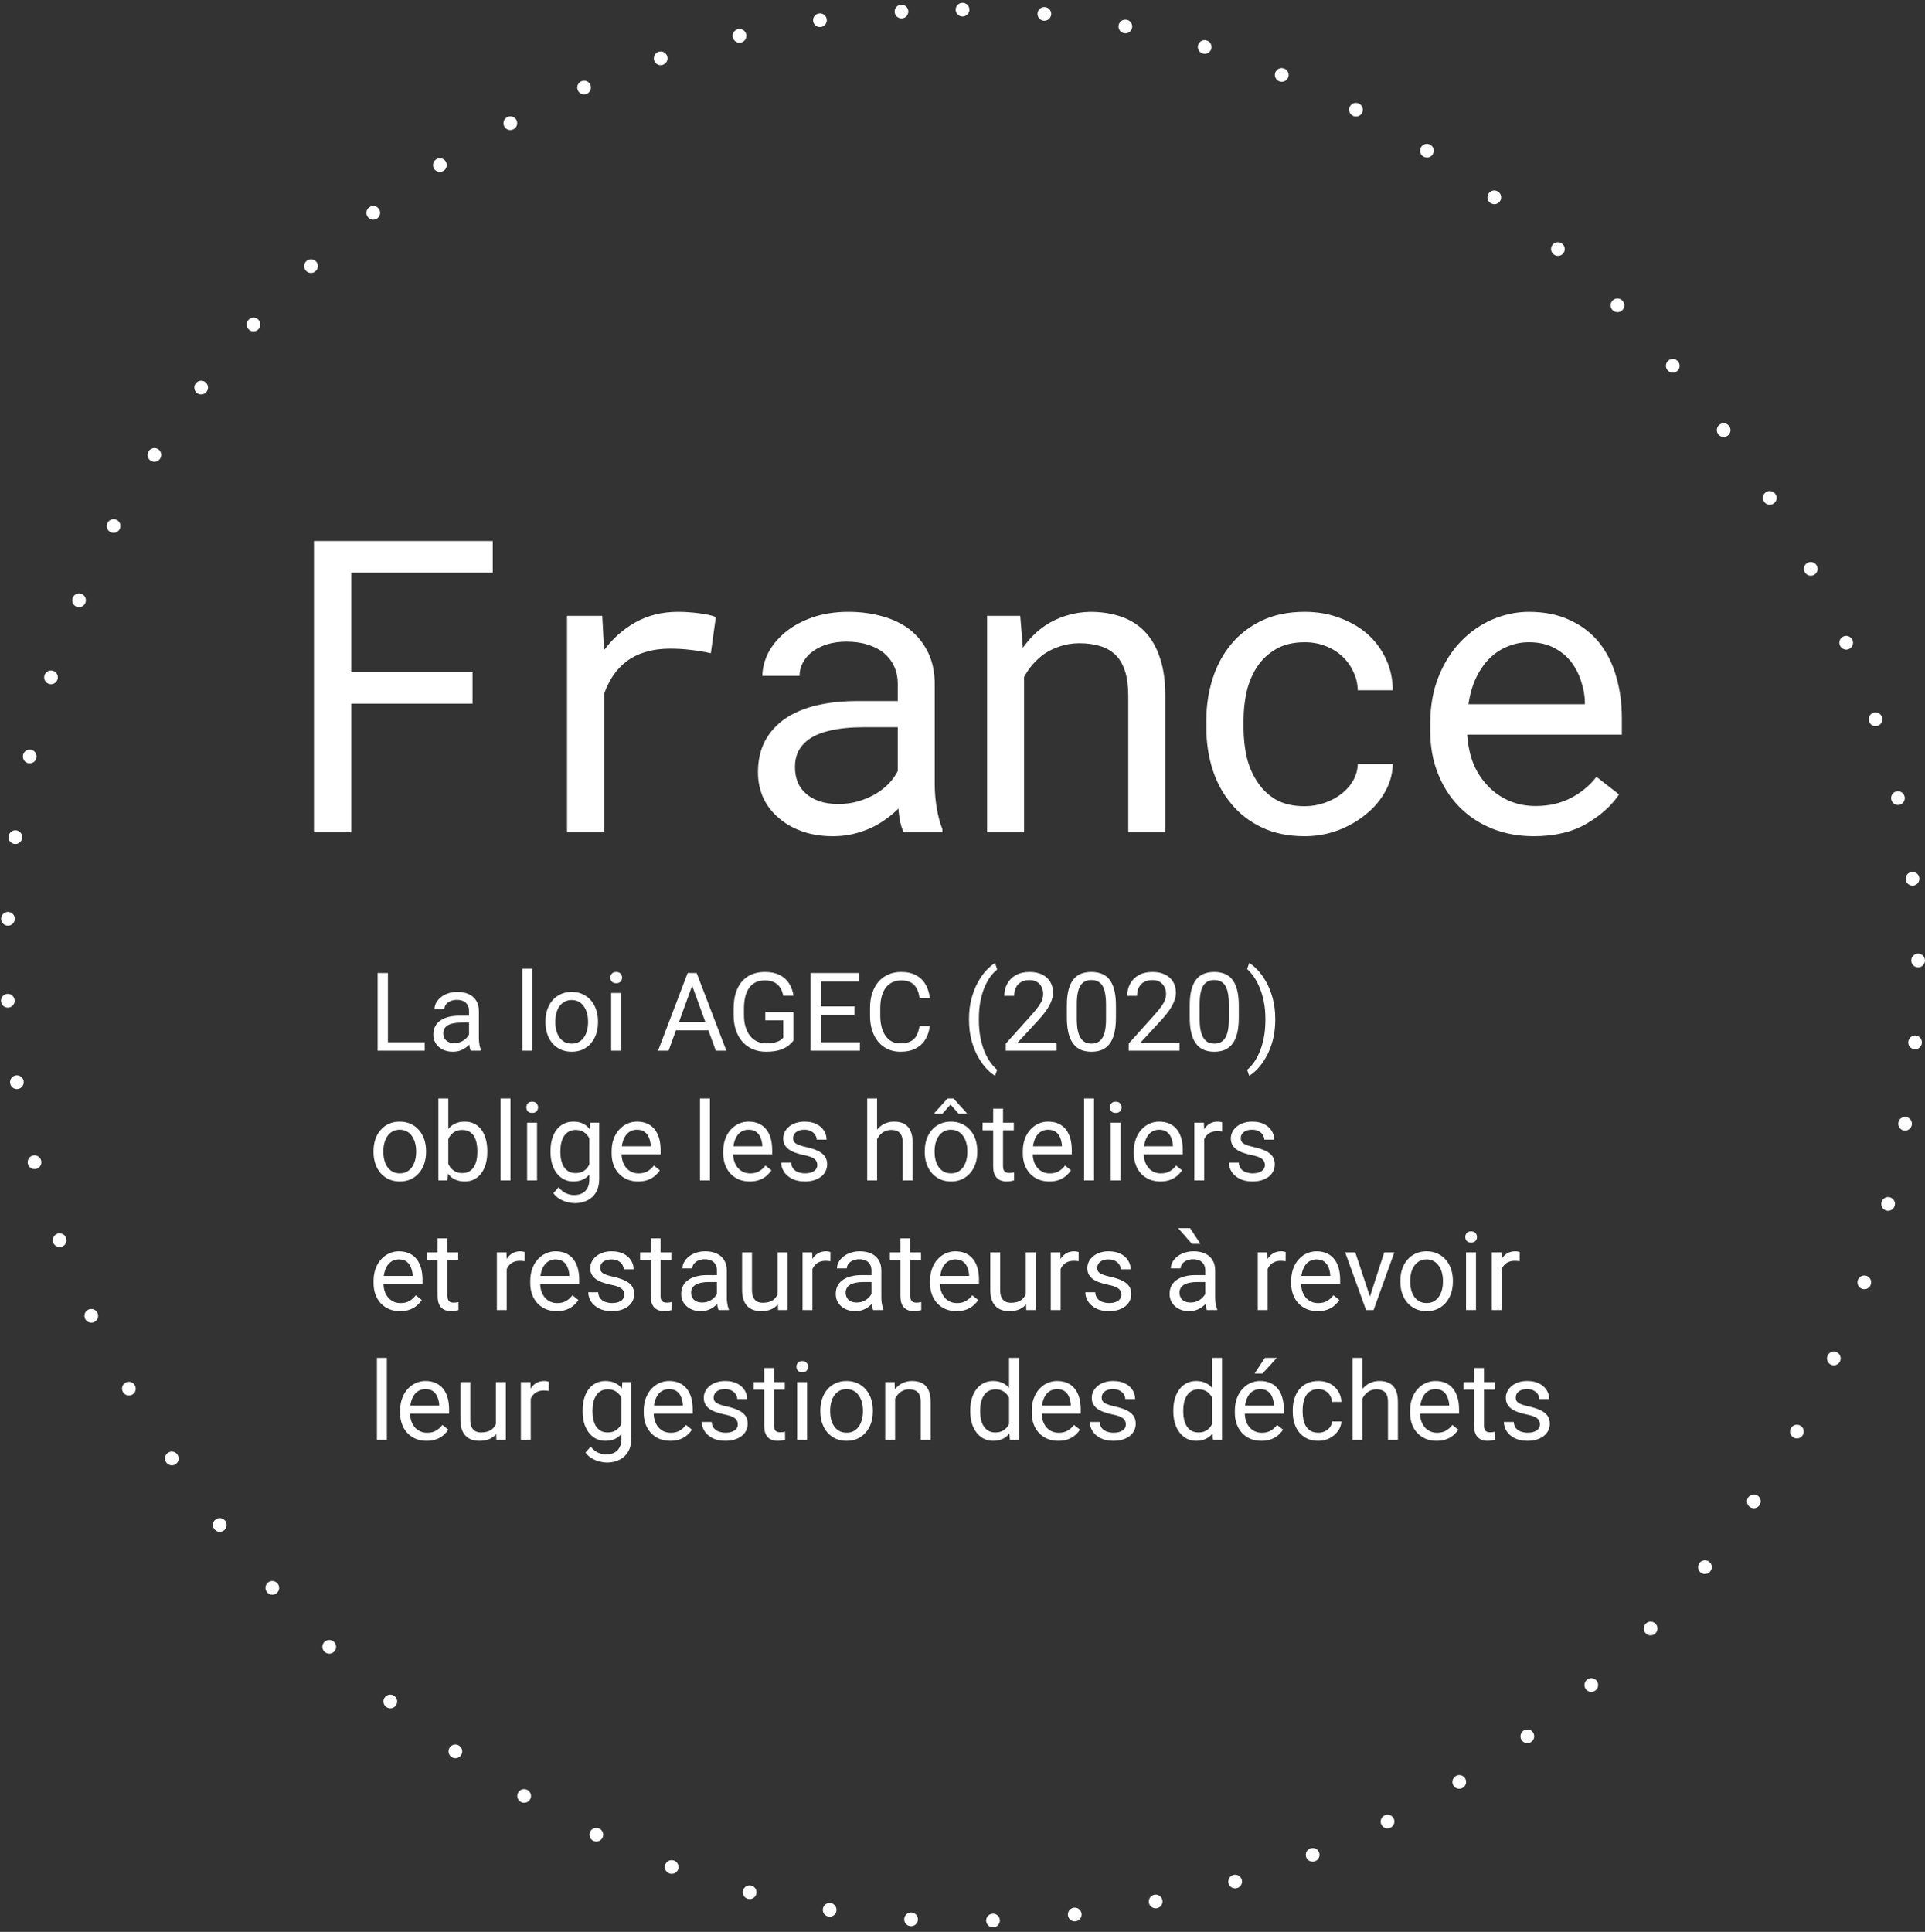 <?xml version="1.0" encoding="UTF-8"?> <svg xmlns="http://www.w3.org/2000/svg" width="282" height="283" viewBox="0 0 282 283" fill="none"><rect x="0" y="0" width="282" height="283" fill="#333333" stroke="none"/><rect x="1" y="1.412" width="280" height="280" rx="140" stroke="white" stroke-width="2" stroke-linecap="round" stroke-linejoin="round" stroke-dasharray="0.01 12"></rect><path d="M69.223 103.074H51.469V121.912H45.99V79.255H72.182V83.884H51.469V98.474H69.223V103.074ZM99.299 89.626C100.295 89.626 101.33 89.695 102.404 89.832C103.498 89.968 104.318 90.154 104.865 90.388L104.133 95.691C103.078 95.457 102.072 95.29 101.115 95.193C100.178 95.076 99.191 95.017 98.156 95.017C96.828 95.017 95.627 95.183 94.553 95.515C93.478 95.828 92.541 96.296 91.74 96.921C91.018 97.468 90.383 98.142 89.836 98.943C89.309 99.724 88.869 100.603 88.518 101.58V121.912H83.068V90.212H88.225L88.459 94.46L88.488 95.251C89.777 93.513 91.32 92.146 93.117 91.15C94.934 90.134 96.994 89.626 99.299 89.626ZM132.393 121.912C132.178 121.501 132.002 120.994 131.865 120.388C131.748 119.763 131.66 119.119 131.602 118.455C131.055 119.001 130.439 119.519 129.756 120.007C129.092 120.496 128.359 120.925 127.559 121.296C126.738 121.667 125.869 121.96 124.951 122.175C124.033 122.39 123.057 122.498 122.021 122.498C120.342 122.498 118.818 122.253 117.451 121.765C116.104 121.277 114.961 120.613 114.023 119.773C113.066 118.953 112.324 117.976 111.797 116.843C111.289 115.691 111.035 114.451 111.035 113.123C111.035 111.384 111.377 109.861 112.061 108.552C112.764 107.244 113.75 106.15 115.02 105.271C116.289 104.412 117.812 103.767 119.59 103.337C121.387 102.908 123.389 102.693 125.596 102.693H131.514V100.203C131.514 99.246 131.338 98.386 130.986 97.624C130.635 96.863 130.137 96.209 129.492 95.662C128.848 95.134 128.057 94.724 127.119 94.431C126.201 94.138 125.166 93.992 124.014 93.992C122.939 93.992 121.973 94.128 121.113 94.402C120.273 94.675 119.561 95.037 118.975 95.486C118.389 95.935 117.93 96.472 117.598 97.097C117.285 97.703 117.129 98.337 117.129 99.001H111.68C111.699 97.849 111.992 96.716 112.559 95.603C113.145 94.49 113.984 93.484 115.078 92.585C116.152 91.707 117.461 90.994 119.004 90.447C120.566 89.9 122.334 89.626 124.307 89.626C126.104 89.626 127.773 89.851 129.316 90.3C130.859 90.73 132.197 91.384 133.33 92.263C134.443 93.162 135.322 94.275 135.967 95.603C136.611 96.931 136.934 98.484 136.934 100.261V114.998C136.934 116.052 137.031 117.175 137.227 118.367C137.422 119.539 137.695 120.564 138.047 121.443V121.912H132.393ZM122.812 117.781C123.867 117.781 124.854 117.644 125.771 117.371C126.689 117.097 127.529 116.736 128.291 116.287C129.033 115.837 129.678 115.33 130.225 114.763C130.771 114.177 131.201 113.572 131.514 112.947V106.531H126.475C124.6 106.531 122.959 106.697 121.553 107.029C120.166 107.341 119.062 107.83 118.242 108.494C117.656 108.962 117.207 109.519 116.895 110.164C116.602 110.808 116.455 111.541 116.455 112.361C116.455 113.142 116.582 113.865 116.836 114.529C117.109 115.193 117.51 115.759 118.037 116.228C118.564 116.716 119.229 117.097 120.029 117.371C120.83 117.644 121.758 117.781 122.812 117.781ZM144.598 121.912V90.212H149.461L149.842 94.9C150.311 94.236 150.818 93.63 151.365 93.084C151.932 92.517 152.527 92.029 153.152 91.619C154.09 90.994 155.105 90.515 156.199 90.183C157.312 89.832 158.484 89.646 159.715 89.626C161.375 89.626 162.879 89.861 164.227 90.33C165.594 90.798 166.756 91.531 167.713 92.527C168.67 93.523 169.402 94.793 169.91 96.335C170.438 97.859 170.701 99.675 170.701 101.785V121.912H165.281V101.902C165.281 100.496 165.125 99.304 164.812 98.328C164.5 97.351 164.041 96.56 163.436 95.955C162.811 95.349 162.049 94.91 161.15 94.636C160.271 94.363 159.256 94.226 158.104 94.226C157.107 94.226 156.18 94.373 155.32 94.665C154.461 94.939 153.67 95.32 152.947 95.808C152.361 96.238 151.814 96.736 151.307 97.302C150.818 97.869 150.389 98.494 150.018 99.177V121.912H144.598ZM191.139 118.103C192.115 118.103 193.062 117.947 193.98 117.634C194.918 117.322 195.748 116.882 196.471 116.316C197.193 115.769 197.77 115.125 198.199 114.382C198.648 113.621 198.883 112.8 198.902 111.921H204.029C204.01 113.328 203.639 114.675 202.916 115.964C202.213 117.234 201.266 118.347 200.074 119.304C198.883 120.281 197.516 121.062 195.973 121.648C194.43 122.214 192.818 122.498 191.139 122.498C188.736 122.498 186.637 122.068 184.84 121.208C183.043 120.349 181.549 119.187 180.357 117.722C179.146 116.277 178.238 114.607 177.633 112.712C177.027 110.798 176.725 108.787 176.725 106.677V105.447C176.725 103.357 177.027 101.355 177.633 99.441C178.238 97.527 179.146 95.837 180.357 94.373C181.549 92.927 183.043 91.775 184.84 90.915C186.637 90.056 188.736 89.626 191.139 89.626C193.014 89.626 194.732 89.929 196.295 90.535C197.877 91.121 199.244 91.921 200.396 92.937C201.529 93.972 202.418 95.193 203.062 96.599C203.707 98.005 204.029 99.509 204.029 101.111H198.902C198.883 100.154 198.668 99.255 198.258 98.415C197.867 97.556 197.33 96.804 196.646 96.16C195.963 95.515 195.143 95.007 194.186 94.636C193.248 94.265 192.232 94.08 191.139 94.08C189.459 94.08 188.043 94.421 186.891 95.105C185.758 95.769 184.84 96.638 184.137 97.712C183.434 98.806 182.926 100.027 182.613 101.375C182.32 102.722 182.174 104.08 182.174 105.447V106.677C182.174 108.064 182.32 109.441 182.613 110.808C182.926 112.156 183.434 113.367 184.137 114.441C184.82 115.535 185.729 116.423 186.861 117.107C188.014 117.771 189.439 118.103 191.139 118.103ZM224.672 122.498C222.445 122.498 220.395 122.117 218.52 121.355C216.664 120.593 215.072 119.529 213.744 118.162C212.416 116.794 211.381 115.173 210.639 113.298C209.896 111.423 209.525 109.382 209.525 107.175V105.945C209.525 103.386 209.936 101.101 210.756 99.089C211.576 97.058 212.67 95.339 214.037 93.933C215.385 92.546 216.918 91.482 218.637 90.74C220.375 89.998 222.152 89.626 223.969 89.626C226.254 89.626 228.246 90.027 229.945 90.828C231.664 91.609 233.09 92.693 234.223 94.08C235.355 95.486 236.195 97.136 236.742 99.031C237.309 100.925 237.592 102.976 237.592 105.183V107.615H214.945V107.82C215.082 109.363 215.385 110.72 215.854 111.892C216.342 113.064 217.006 114.099 217.846 114.998C218.705 115.955 219.74 116.707 220.951 117.253C222.162 117.8 223.5 118.074 224.965 118.074C226.898 118.074 228.617 117.683 230.121 116.902C231.625 116.121 232.875 115.085 233.871 113.796L237.182 116.375C236.127 117.976 234.545 119.402 232.436 120.652C230.346 121.882 227.758 122.498 224.672 122.498ZM223.969 94.08C222.875 94.08 221.84 94.285 220.863 94.695C219.887 95.085 219.008 95.662 218.227 96.423C217.445 97.205 216.781 98.162 216.234 99.294C215.707 100.408 215.336 101.697 215.121 103.162H232.172V102.898C232.172 101.921 231.986 100.876 231.615 99.763C231.244 98.63 230.727 97.654 230.062 96.834C229.398 96.013 228.559 95.349 227.543 94.841C226.547 94.334 225.355 94.08 223.969 94.08Z" fill="white"></path><path d="M62.219 152.685V153.912H56.531V152.685H62.219ZM56.828 142.537V153.912H55.32V142.537H56.828ZM68.711 152.466V148.115C68.711 147.781 68.643 147.492 68.508 147.248C68.378 146.998 68.18 146.805 67.914 146.669C67.648 146.534 67.32 146.466 66.93 146.466C66.565 146.466 66.245 146.529 65.969 146.654C65.698 146.779 65.484 146.943 65.328 147.146C65.177 147.349 65.102 147.568 65.102 147.802H63.656C63.656 147.5 63.734 147.201 63.891 146.904C64.047 146.607 64.271 146.339 64.562 146.099C64.859 145.854 65.213 145.662 65.625 145.521C66.042 145.375 66.505 145.302 67.016 145.302C67.63 145.302 68.172 145.406 68.641 145.615C69.115 145.823 69.484 146.138 69.75 146.56C70.021 146.977 70.156 147.5 70.156 148.13V152.068C70.156 152.349 70.18 152.649 70.227 152.966C70.279 153.284 70.354 153.557 70.453 153.787V153.912H68.945C68.872 153.745 68.815 153.524 68.773 153.248C68.732 152.966 68.711 152.706 68.711 152.466ZM68.961 148.787L68.977 149.802H67.516C67.104 149.802 66.737 149.836 66.414 149.904C66.091 149.966 65.82 150.063 65.602 150.193C65.383 150.323 65.216 150.487 65.102 150.685C64.987 150.878 64.93 151.104 64.93 151.365C64.93 151.63 64.99 151.873 65.109 152.091C65.229 152.31 65.409 152.485 65.648 152.615C65.893 152.74 66.193 152.802 66.547 152.802C66.99 152.802 67.38 152.708 67.719 152.521C68.057 152.333 68.326 152.104 68.523 151.833C68.727 151.563 68.836 151.3 68.852 151.044L69.469 151.74C69.432 151.958 69.333 152.201 69.172 152.466C69.01 152.732 68.794 152.987 68.523 153.232C68.258 153.472 67.94 153.672 67.57 153.833C67.206 153.99 66.794 154.068 66.336 154.068C65.763 154.068 65.26 153.956 64.828 153.732C64.401 153.508 64.068 153.208 63.828 152.833C63.594 152.453 63.477 152.029 63.477 151.56C63.477 151.107 63.565 150.708 63.742 150.365C63.919 150.016 64.174 149.727 64.508 149.498C64.841 149.263 65.242 149.086 65.711 148.966C66.18 148.847 66.703 148.787 67.281 148.787H68.961ZM77.969 141.912V153.912H76.516V141.912H77.969ZM79.906 149.779V149.599C79.906 148.99 79.995 148.425 80.172 147.904C80.349 147.378 80.604 146.922 80.938 146.537C81.271 146.146 81.674 145.844 82.148 145.63C82.622 145.412 83.154 145.302 83.742 145.302C84.336 145.302 84.87 145.412 85.344 145.63C85.823 145.844 86.229 146.146 86.562 146.537C86.901 146.922 87.159 147.378 87.336 147.904C87.513 148.425 87.602 148.99 87.602 149.599V149.779C87.602 150.388 87.513 150.953 87.336 151.474C87.159 151.995 86.901 152.451 86.562 152.841C86.229 153.227 85.826 153.529 85.352 153.748C84.883 153.961 84.352 154.068 83.758 154.068C83.164 154.068 82.63 153.961 82.156 153.748C81.682 153.529 81.276 153.227 80.938 152.841C80.604 152.451 80.349 151.995 80.172 151.474C79.995 150.953 79.906 150.388 79.906 149.779ZM81.352 149.599V149.779C81.352 150.201 81.401 150.599 81.5 150.974C81.599 151.344 81.747 151.672 81.945 151.958C82.148 152.245 82.401 152.472 82.703 152.638C83.005 152.8 83.357 152.88 83.758 152.88C84.154 152.88 84.5 152.8 84.797 152.638C85.099 152.472 85.349 152.245 85.547 151.958C85.745 151.672 85.893 151.344 85.992 150.974C86.096 150.599 86.148 150.201 86.148 149.779V149.599C86.148 149.182 86.096 148.789 85.992 148.419C85.893 148.044 85.742 147.714 85.539 147.427C85.341 147.136 85.091 146.906 84.789 146.74C84.492 146.573 84.143 146.49 83.742 146.49C83.346 146.49 82.997 146.573 82.695 146.74C82.398 146.906 82.148 147.136 81.945 147.427C81.747 147.714 81.599 148.044 81.5 148.419C81.401 148.789 81.352 149.182 81.352 149.599ZM90.984 145.458V153.912H89.531V145.458H90.984ZM89.422 143.216C89.422 142.982 89.492 142.784 89.633 142.623C89.779 142.461 89.992 142.38 90.273 142.38C90.549 142.38 90.76 142.461 90.906 142.623C91.057 142.784 91.133 142.982 91.133 143.216C91.133 143.44 91.057 143.633 90.906 143.794C90.76 143.951 90.549 144.029 90.273 144.029C89.992 144.029 89.779 143.951 89.633 143.794C89.492 143.633 89.422 143.44 89.422 143.216ZM101.703 143.544L97.938 153.912H96.398L100.734 142.537H101.727L101.703 143.544ZM104.859 153.912L101.086 143.544L101.062 142.537H102.055L106.406 153.912H104.859ZM104.664 149.701V150.935H98.273V149.701H104.664ZM116.242 148.248V152.412C116.102 152.62 115.878 152.854 115.57 153.115C115.263 153.37 114.839 153.594 114.297 153.787C113.76 153.974 113.068 154.068 112.219 154.068C111.526 154.068 110.888 153.948 110.305 153.708C109.727 153.464 109.224 153.11 108.797 152.646C108.375 152.177 108.047 151.61 107.812 150.943C107.583 150.271 107.469 149.511 107.469 148.662V147.779C107.469 146.93 107.568 146.172 107.766 145.505C107.969 144.839 108.266 144.274 108.656 143.81C109.047 143.341 109.526 142.987 110.094 142.748C110.661 142.503 111.312 142.38 112.047 142.38C112.917 142.38 113.643 142.531 114.227 142.833C114.815 143.13 115.273 143.542 115.602 144.068C115.935 144.594 116.148 145.193 116.242 145.865H114.734C114.667 145.453 114.531 145.078 114.328 144.74C114.13 144.401 113.846 144.13 113.477 143.927C113.107 143.719 112.63 143.615 112.047 143.615C111.521 143.615 111.065 143.711 110.68 143.904C110.294 144.097 109.977 144.373 109.727 144.732C109.477 145.091 109.289 145.526 109.164 146.037C109.044 146.547 108.984 147.123 108.984 147.763V148.662C108.984 149.318 109.06 149.904 109.211 150.419C109.367 150.935 109.589 151.375 109.875 151.74C110.161 152.099 110.503 152.373 110.898 152.56C111.299 152.748 111.742 152.841 112.227 152.841C112.763 152.841 113.198 152.797 113.531 152.708C113.865 152.615 114.125 152.505 114.312 152.38C114.5 152.25 114.643 152.128 114.742 152.013V149.466H112.109V148.248H116.242ZM125.969 152.685V153.912H119.945V152.685H125.969ZM120.25 142.537V153.912H118.742V142.537H120.25ZM125.172 147.427V148.654H119.945V147.427H125.172ZM125.891 142.537V143.771H119.945V142.537H125.891ZM134.703 150.294H136.203C136.125 151.013 135.919 151.656 135.586 152.224C135.253 152.792 134.781 153.242 134.172 153.576C133.562 153.904 132.802 154.068 131.891 154.068C131.224 154.068 130.617 153.943 130.07 153.693C129.529 153.443 129.062 153.089 128.672 152.63C128.281 152.167 127.979 151.612 127.766 150.966C127.557 150.315 127.453 149.591 127.453 148.794V147.662C127.453 146.865 127.557 146.143 127.766 145.498C127.979 144.847 128.284 144.289 128.68 143.826C129.081 143.362 129.562 143.005 130.125 142.755C130.688 142.505 131.32 142.38 132.023 142.38C132.883 142.38 133.609 142.542 134.203 142.865C134.797 143.188 135.258 143.636 135.586 144.208C135.919 144.776 136.125 145.435 136.203 146.185H134.703C134.63 145.654 134.495 145.198 134.297 144.818C134.099 144.432 133.818 144.136 133.453 143.927C133.089 143.719 132.612 143.615 132.023 143.615C131.518 143.615 131.073 143.711 130.688 143.904C130.307 144.097 129.987 144.37 129.727 144.724C129.471 145.078 129.279 145.503 129.148 145.998C129.018 146.492 128.953 147.042 128.953 147.646V148.794C128.953 149.352 129.01 149.875 129.125 150.365C129.245 150.854 129.424 151.284 129.664 151.654C129.904 152.024 130.208 152.315 130.578 152.529C130.948 152.737 131.385 152.841 131.891 152.841C132.531 152.841 133.042 152.74 133.422 152.537C133.802 152.333 134.089 152.042 134.281 151.662C134.479 151.281 134.62 150.826 134.703 150.294ZM141.953 149.365V149.287C141.953 148.151 142.081 147.125 142.336 146.208C142.591 145.287 142.917 144.479 143.312 143.787C143.708 143.094 144.125 142.521 144.562 142.068C145 141.61 145.404 141.279 145.773 141.076L146.078 142.029C145.771 142.263 145.458 142.586 145.141 142.998C144.828 143.409 144.539 143.914 144.273 144.513C144.013 145.112 143.802 145.807 143.641 146.599C143.479 147.391 143.398 148.281 143.398 149.271V149.38C143.398 150.37 143.479 151.263 143.641 152.06C143.802 152.852 144.013 153.55 144.273 154.154C144.539 154.758 144.828 155.271 145.141 155.693C145.458 156.12 145.771 156.458 146.078 156.708L145.773 157.583C145.404 157.38 145 157.05 144.562 156.591C144.125 156.138 143.708 155.565 143.312 154.873C142.917 154.185 142.591 153.38 142.336 152.458C142.081 151.537 141.953 150.505 141.953 149.365ZM154.789 152.724V153.912H147.344V152.873L151.07 148.724C151.529 148.214 151.883 147.781 152.133 147.427C152.388 147.068 152.565 146.748 152.664 146.466C152.768 146.18 152.82 145.888 152.82 145.591C152.82 145.216 152.742 144.878 152.586 144.576C152.435 144.268 152.211 144.024 151.914 143.841C151.617 143.659 151.258 143.568 150.836 143.568C150.331 143.568 149.909 143.667 149.57 143.865C149.237 144.057 148.987 144.328 148.82 144.677C148.654 145.026 148.57 145.427 148.57 145.88H147.125C147.125 145.24 147.266 144.654 147.547 144.123C147.828 143.591 148.245 143.169 148.797 142.857C149.349 142.539 150.029 142.38 150.836 142.38C151.555 142.38 152.169 142.508 152.68 142.763C153.19 143.013 153.581 143.367 153.852 143.826C154.128 144.279 154.266 144.81 154.266 145.419C154.266 145.753 154.208 146.091 154.094 146.435C153.984 146.774 153.831 147.112 153.633 147.451C153.44 147.789 153.214 148.123 152.953 148.451C152.698 148.779 152.424 149.102 152.133 149.419L149.086 152.724H154.789ZM163.477 147.318V149.052C163.477 149.985 163.393 150.771 163.227 151.412C163.06 152.052 162.82 152.568 162.508 152.958C162.195 153.349 161.818 153.633 161.375 153.81C160.938 153.982 160.443 154.068 159.891 154.068C159.453 154.068 159.049 154.013 158.68 153.904C158.31 153.794 157.977 153.62 157.68 153.38C157.388 153.136 157.138 152.818 156.93 152.427C156.721 152.037 156.562 151.563 156.453 151.005C156.344 150.448 156.289 149.797 156.289 149.052V147.318C156.289 146.386 156.372 145.604 156.539 144.974C156.711 144.344 156.953 143.839 157.266 143.458C157.578 143.073 157.953 142.797 158.391 142.63C158.833 142.464 159.328 142.38 159.875 142.38C160.318 142.38 160.724 142.435 161.094 142.544C161.469 142.649 161.802 142.818 162.094 143.052C162.385 143.281 162.633 143.589 162.836 143.974C163.044 144.354 163.203 144.82 163.312 145.373C163.422 145.925 163.477 146.573 163.477 147.318ZM162.023 149.287V147.076C162.023 146.565 161.992 146.117 161.93 145.732C161.872 145.341 161.786 145.008 161.672 144.732C161.557 144.456 161.411 144.232 161.234 144.06C161.062 143.888 160.862 143.763 160.633 143.685C160.409 143.602 160.156 143.56 159.875 143.56C159.531 143.56 159.227 143.625 158.961 143.755C158.695 143.88 158.471 144.081 158.289 144.357C158.112 144.633 157.977 144.995 157.883 145.443C157.789 145.891 157.742 146.435 157.742 147.076V149.287C157.742 149.797 157.771 150.248 157.828 150.638C157.891 151.029 157.982 151.367 158.102 151.654C158.221 151.935 158.367 152.167 158.539 152.349C158.711 152.531 158.909 152.667 159.133 152.755C159.362 152.839 159.615 152.88 159.891 152.88C160.245 152.88 160.555 152.813 160.82 152.677C161.086 152.542 161.307 152.331 161.484 152.044C161.667 151.753 161.802 151.38 161.891 150.927C161.979 150.469 162.023 149.922 162.023 149.287ZM172.789 152.724V153.912H165.344V152.873L169.07 148.724C169.529 148.214 169.883 147.781 170.133 147.427C170.388 147.068 170.565 146.748 170.664 146.466C170.768 146.18 170.82 145.888 170.82 145.591C170.82 145.216 170.742 144.878 170.586 144.576C170.435 144.268 170.211 144.024 169.914 143.841C169.617 143.659 169.258 143.568 168.836 143.568C168.331 143.568 167.909 143.667 167.57 143.865C167.237 144.057 166.987 144.328 166.82 144.677C166.654 145.026 166.57 145.427 166.57 145.88H165.125C165.125 145.24 165.266 144.654 165.547 144.123C165.828 143.591 166.245 143.169 166.797 142.857C167.349 142.539 168.029 142.38 168.836 142.38C169.555 142.38 170.169 142.508 170.68 142.763C171.19 143.013 171.581 143.367 171.852 143.826C172.128 144.279 172.266 144.81 172.266 145.419C172.266 145.753 172.208 146.091 172.094 146.435C171.984 146.774 171.831 147.112 171.633 147.451C171.44 147.789 171.214 148.123 170.953 148.451C170.698 148.779 170.424 149.102 170.133 149.419L167.086 152.724H172.789ZM181.477 147.318V149.052C181.477 149.985 181.393 150.771 181.227 151.412C181.06 152.052 180.82 152.568 180.508 152.958C180.195 153.349 179.818 153.633 179.375 153.81C178.938 153.982 178.443 154.068 177.891 154.068C177.453 154.068 177.049 154.013 176.68 153.904C176.31 153.794 175.977 153.62 175.68 153.38C175.388 153.136 175.138 152.818 174.93 152.427C174.721 152.037 174.562 151.563 174.453 151.005C174.344 150.448 174.289 149.797 174.289 149.052V147.318C174.289 146.386 174.372 145.604 174.539 144.974C174.711 144.344 174.953 143.839 175.266 143.458C175.578 143.073 175.953 142.797 176.391 142.63C176.833 142.464 177.328 142.38 177.875 142.38C178.318 142.38 178.724 142.435 179.094 142.544C179.469 142.649 179.802 142.818 180.094 143.052C180.385 143.281 180.633 143.589 180.836 143.974C181.044 144.354 181.203 144.82 181.312 145.373C181.422 145.925 181.477 146.573 181.477 147.318ZM180.023 149.287V147.076C180.023 146.565 179.992 146.117 179.93 145.732C179.872 145.341 179.786 145.008 179.672 144.732C179.557 144.456 179.411 144.232 179.234 144.06C179.062 143.888 178.862 143.763 178.633 143.685C178.409 143.602 178.156 143.56 177.875 143.56C177.531 143.56 177.227 143.625 176.961 143.755C176.695 143.88 176.471 144.081 176.289 144.357C176.112 144.633 175.977 144.995 175.883 145.443C175.789 145.891 175.742 146.435 175.742 147.076V149.287C175.742 149.797 175.771 150.248 175.828 150.638C175.891 151.029 175.982 151.367 176.102 151.654C176.221 151.935 176.367 152.167 176.539 152.349C176.711 152.531 176.909 152.667 177.133 152.755C177.362 152.839 177.615 152.88 177.891 152.88C178.245 152.88 178.555 152.813 178.82 152.677C179.086 152.542 179.307 152.331 179.484 152.044C179.667 151.753 179.802 151.38 179.891 150.927C179.979 150.469 180.023 149.922 180.023 149.287ZM186.82 149.287V149.365C186.82 150.505 186.693 151.537 186.438 152.458C186.182 153.38 185.857 154.185 185.461 154.873C185.065 155.565 184.648 156.138 184.211 156.591C183.773 157.05 183.37 157.38 183 157.583L182.695 156.708C183.003 156.474 183.312 156.146 183.625 155.724C183.938 155.307 184.227 154.792 184.492 154.177C184.758 153.568 184.971 152.865 185.133 152.068C185.294 151.266 185.375 150.37 185.375 149.38V149.271C185.375 148.281 185.289 147.388 185.117 146.591C184.945 145.789 184.721 145.083 184.445 144.474C184.174 143.865 183.883 143.352 183.57 142.935C183.263 142.513 182.971 142.188 182.695 141.958L183 141.076C183.37 141.279 183.773 141.61 184.211 142.068C184.648 142.521 185.065 143.094 185.461 143.787C185.857 144.479 186.182 145.287 186.438 146.208C186.693 147.125 186.82 148.151 186.82 149.287ZM54.719 168.779V168.599C54.719 167.99 54.807 167.425 54.984 166.904C55.161 166.378 55.417 165.922 55.75 165.537C56.083 165.146 56.487 164.844 56.961 164.63C57.435 164.412 57.966 164.302 58.555 164.302C59.148 164.302 59.682 164.412 60.156 164.63C60.635 164.844 61.042 165.146 61.375 165.537C61.714 165.922 61.971 166.378 62.148 166.904C62.325 167.425 62.414 167.99 62.414 168.599V168.779C62.414 169.388 62.325 169.953 62.148 170.474C61.971 170.995 61.714 171.451 61.375 171.841C61.042 172.227 60.638 172.529 60.164 172.748C59.695 172.961 59.164 173.068 58.57 173.068C57.977 173.068 57.443 172.961 56.969 172.748C56.495 172.529 56.089 172.227 55.75 171.841C55.417 171.451 55.161 170.995 54.984 170.474C54.807 169.953 54.719 169.388 54.719 168.779ZM56.164 168.599V168.779C56.164 169.201 56.214 169.599 56.312 169.974C56.411 170.344 56.56 170.672 56.758 170.958C56.961 171.245 57.214 171.472 57.516 171.638C57.818 171.8 58.169 171.88 58.57 171.88C58.966 171.88 59.312 171.8 59.609 171.638C59.911 171.472 60.161 171.245 60.359 170.958C60.557 170.672 60.706 170.344 60.805 169.974C60.909 169.599 60.961 169.201 60.961 168.779V168.599C60.961 168.182 60.909 167.789 60.805 167.419C60.706 167.044 60.555 166.714 60.352 166.427C60.154 166.136 59.904 165.906 59.602 165.74C59.305 165.573 58.956 165.49 58.555 165.49C58.159 165.49 57.81 165.573 57.508 165.74C57.211 165.906 56.961 166.136 56.758 166.427C56.56 166.714 56.411 167.044 56.312 167.419C56.214 167.789 56.164 168.182 56.164 168.599ZM64.219 160.912H65.672V171.271L65.547 172.912H64.219V160.912ZM71.383 168.615V168.779C71.383 169.393 71.31 169.964 71.164 170.49C71.018 171.011 70.805 171.464 70.523 171.849C70.242 172.235 69.898 172.534 69.492 172.748C69.086 172.961 68.62 173.068 68.094 173.068C67.557 173.068 67.086 172.977 66.68 172.794C66.279 172.607 65.94 172.339 65.664 171.99C65.388 171.641 65.167 171.219 65 170.724C64.838 170.229 64.727 169.672 64.664 169.052V168.333C64.727 167.708 64.838 167.149 65 166.654C65.167 166.159 65.388 165.737 65.664 165.388C65.94 165.034 66.279 164.766 66.68 164.583C67.081 164.396 67.547 164.302 68.078 164.302C68.609 164.302 69.081 164.406 69.492 164.615C69.904 164.818 70.247 165.11 70.523 165.49C70.805 165.87 71.018 166.326 71.164 166.857C71.31 167.383 71.383 167.969 71.383 168.615ZM69.93 168.779V168.615C69.93 168.193 69.891 167.797 69.812 167.427C69.734 167.052 69.609 166.724 69.438 166.443C69.266 166.156 69.039 165.932 68.758 165.771C68.477 165.604 68.13 165.521 67.719 165.521C67.354 165.521 67.037 165.583 66.766 165.708C66.5 165.833 66.273 166.003 66.086 166.216C65.898 166.425 65.745 166.664 65.625 166.935C65.51 167.201 65.424 167.477 65.367 167.763V169.646C65.451 170.011 65.586 170.362 65.773 170.701C65.966 171.034 66.221 171.307 66.539 171.521C66.862 171.735 67.26 171.841 67.734 171.841C68.125 171.841 68.458 171.763 68.734 171.607C69.016 171.445 69.242 171.224 69.414 170.943C69.591 170.662 69.721 170.336 69.805 169.966C69.888 169.597 69.93 169.201 69.93 168.779ZM74.781 160.912V172.912H73.328V160.912H74.781ZM78.672 164.458V172.912H77.219V164.458H78.672ZM77.109 162.216C77.109 161.982 77.18 161.784 77.32 161.623C77.466 161.461 77.68 161.38 77.961 161.38C78.237 161.38 78.448 161.461 78.594 161.623C78.745 161.784 78.82 161.982 78.82 162.216C78.82 162.44 78.745 162.633 78.594 162.794C78.448 162.951 78.237 163.029 77.961 163.029C77.68 163.029 77.466 162.951 77.32 162.794C77.18 162.633 77.109 162.44 77.109 162.216ZM86.469 164.458H87.781V172.732C87.781 173.477 87.63 174.112 87.328 174.638C87.026 175.164 86.604 175.563 86.062 175.833C85.526 176.11 84.906 176.248 84.203 176.248C83.912 176.248 83.568 176.201 83.172 176.107C82.781 176.018 82.396 175.865 82.016 175.646C81.641 175.432 81.326 175.143 81.07 174.779L81.828 173.919C82.182 174.347 82.552 174.643 82.938 174.81C83.328 174.977 83.713 175.06 84.094 175.06C84.552 175.06 84.948 174.974 85.281 174.802C85.615 174.63 85.872 174.375 86.055 174.037C86.242 173.703 86.336 173.292 86.336 172.802V166.318L86.469 164.458ZM80.648 168.779V168.615C80.648 167.969 80.724 167.383 80.875 166.857C81.031 166.326 81.253 165.87 81.539 165.49C81.831 165.11 82.182 164.818 82.594 164.615C83.005 164.406 83.469 164.302 83.984 164.302C84.516 164.302 84.979 164.396 85.375 164.583C85.776 164.766 86.115 165.034 86.391 165.388C86.672 165.737 86.893 166.159 87.055 166.654C87.216 167.149 87.328 167.708 87.391 168.333V169.052C87.333 169.672 87.221 170.229 87.055 170.724C86.893 171.219 86.672 171.641 86.391 171.99C86.115 172.339 85.776 172.607 85.375 172.794C84.974 172.977 84.505 173.068 83.969 173.068C83.463 173.068 83.005 172.961 82.594 172.748C82.188 172.534 81.838 172.235 81.547 171.849C81.255 171.464 81.031 171.011 80.875 170.49C80.724 169.964 80.648 169.393 80.648 168.779ZM82.094 168.615V168.779C82.094 169.201 82.135 169.597 82.219 169.966C82.307 170.336 82.44 170.662 82.617 170.943C82.799 171.224 83.031 171.445 83.312 171.607C83.594 171.763 83.93 171.841 84.32 171.841C84.799 171.841 85.195 171.74 85.508 171.537C85.82 171.333 86.068 171.065 86.25 170.732C86.438 170.399 86.583 170.037 86.688 169.646V167.763C86.63 167.477 86.542 167.201 86.422 166.935C86.307 166.664 86.156 166.425 85.969 166.216C85.787 166.003 85.56 165.833 85.289 165.708C85.018 165.583 84.701 165.521 84.336 165.521C83.94 165.521 83.599 165.604 83.312 165.771C83.031 165.932 82.799 166.156 82.617 166.443C82.44 166.724 82.307 167.052 82.219 167.427C82.135 167.797 82.094 168.193 82.094 168.615ZM93.484 173.068C92.896 173.068 92.362 172.969 91.883 172.771C91.409 172.568 91 172.284 90.656 171.919C90.318 171.555 90.057 171.123 89.875 170.623C89.693 170.123 89.602 169.576 89.602 168.982V168.654C89.602 167.966 89.703 167.354 89.906 166.818C90.109 166.276 90.385 165.818 90.734 165.443C91.083 165.068 91.479 164.784 91.922 164.591C92.365 164.399 92.823 164.302 93.297 164.302C93.901 164.302 94.422 164.406 94.859 164.615C95.302 164.823 95.664 165.115 95.945 165.49C96.227 165.86 96.435 166.297 96.57 166.802C96.706 167.302 96.773 167.849 96.773 168.443V169.091H90.461V167.912H95.328V167.802C95.307 167.427 95.229 167.063 95.094 166.708C94.963 166.354 94.755 166.063 94.469 165.833C94.182 165.604 93.792 165.49 93.297 165.49C92.969 165.49 92.667 165.56 92.391 165.701C92.115 165.836 91.878 166.039 91.68 166.31C91.482 166.581 91.328 166.912 91.219 167.302C91.109 167.693 91.055 168.143 91.055 168.654V168.982C91.055 169.383 91.109 169.761 91.219 170.115C91.333 170.464 91.497 170.771 91.711 171.037C91.93 171.302 92.193 171.511 92.5 171.662C92.812 171.813 93.167 171.888 93.562 171.888C94.073 171.888 94.505 171.784 94.859 171.576C95.213 171.367 95.523 171.089 95.789 170.74L96.664 171.435C96.482 171.711 96.25 171.974 95.969 172.224C95.688 172.474 95.341 172.677 94.93 172.833C94.523 172.99 94.042 173.068 93.484 173.068ZM104 160.912V172.912H102.547V160.912H104ZM109.828 173.068C109.24 173.068 108.706 172.969 108.227 172.771C107.753 172.568 107.344 172.284 107 171.919C106.661 171.555 106.401 171.123 106.219 170.623C106.036 170.123 105.945 169.576 105.945 168.982V168.654C105.945 167.966 106.047 167.354 106.25 166.818C106.453 166.276 106.729 165.818 107.078 165.443C107.427 165.068 107.823 164.784 108.266 164.591C108.708 164.399 109.167 164.302 109.641 164.302C110.245 164.302 110.766 164.406 111.203 164.615C111.646 164.823 112.008 165.115 112.289 165.49C112.57 165.86 112.779 166.297 112.914 166.802C113.049 167.302 113.117 167.849 113.117 168.443V169.091H106.805V167.912H111.672V167.802C111.651 167.427 111.573 167.063 111.438 166.708C111.307 166.354 111.099 166.063 110.812 165.833C110.526 165.604 110.135 165.49 109.641 165.49C109.312 165.49 109.01 165.56 108.734 165.701C108.458 165.836 108.221 166.039 108.023 166.31C107.826 166.581 107.672 166.912 107.562 167.302C107.453 167.693 107.398 168.143 107.398 168.654V168.982C107.398 169.383 107.453 169.761 107.562 170.115C107.677 170.464 107.841 170.771 108.055 171.037C108.273 171.302 108.536 171.511 108.844 171.662C109.156 171.813 109.51 171.888 109.906 171.888C110.417 171.888 110.849 171.784 111.203 171.576C111.557 171.367 111.867 171.089 112.133 170.74L113.008 171.435C112.826 171.711 112.594 171.974 112.312 172.224C112.031 172.474 111.685 172.677 111.273 172.833C110.867 172.99 110.385 173.068 109.828 173.068ZM119.727 170.669C119.727 170.461 119.68 170.268 119.586 170.091C119.497 169.909 119.312 169.745 119.031 169.599C118.755 169.448 118.339 169.318 117.781 169.208C117.312 169.11 116.888 168.992 116.508 168.857C116.133 168.722 115.812 168.557 115.547 168.365C115.286 168.172 115.086 167.945 114.945 167.685C114.805 167.425 114.734 167.12 114.734 166.771C114.734 166.438 114.807 166.123 114.953 165.826C115.104 165.529 115.315 165.266 115.586 165.037C115.862 164.807 116.193 164.628 116.578 164.498C116.964 164.367 117.393 164.302 117.867 164.302C118.544 164.302 119.122 164.422 119.602 164.662C120.081 164.901 120.448 165.222 120.703 165.623C120.958 166.018 121.086 166.458 121.086 166.943H119.641C119.641 166.708 119.57 166.482 119.43 166.263C119.294 166.039 119.094 165.854 118.828 165.708C118.568 165.563 118.247 165.49 117.867 165.49C117.466 165.49 117.141 165.552 116.891 165.677C116.646 165.797 116.466 165.951 116.352 166.138C116.242 166.326 116.188 166.524 116.188 166.732C116.188 166.888 116.214 167.029 116.266 167.154C116.323 167.274 116.422 167.386 116.562 167.49C116.703 167.589 116.901 167.682 117.156 167.771C117.411 167.86 117.737 167.948 118.133 168.037C118.826 168.193 119.396 168.38 119.844 168.599C120.292 168.818 120.625 169.086 120.844 169.404C121.062 169.722 121.172 170.107 121.172 170.56C121.172 170.93 121.094 171.268 120.938 171.576C120.786 171.883 120.565 172.149 120.273 172.373C119.987 172.591 119.643 172.763 119.242 172.888C118.846 173.008 118.401 173.068 117.906 173.068C117.161 173.068 116.531 172.935 116.016 172.669C115.5 172.404 115.109 172.06 114.844 171.638C114.578 171.216 114.445 170.771 114.445 170.302H115.898C115.919 170.698 116.034 171.013 116.242 171.248C116.451 171.477 116.706 171.641 117.008 171.74C117.31 171.833 117.609 171.88 117.906 171.88C118.302 171.88 118.633 171.828 118.898 171.724C119.169 171.62 119.375 171.477 119.516 171.294C119.656 171.112 119.727 170.904 119.727 170.669ZM128.484 160.912V172.912H127.039V160.912H128.484ZM128.141 168.365L127.539 168.341C127.544 167.763 127.63 167.229 127.797 166.74C127.964 166.245 128.198 165.815 128.5 165.451C128.802 165.086 129.161 164.805 129.578 164.607C130 164.404 130.466 164.302 130.977 164.302C131.393 164.302 131.768 164.36 132.102 164.474C132.435 164.583 132.719 164.761 132.953 165.005C133.193 165.25 133.375 165.568 133.5 165.958C133.625 166.344 133.688 166.815 133.688 167.373V172.912H132.234V167.357C132.234 166.914 132.169 166.56 132.039 166.294C131.909 166.024 131.719 165.828 131.469 165.708C131.219 165.583 130.911 165.521 130.547 165.521C130.188 165.521 129.859 165.597 129.562 165.748C129.271 165.899 129.018 166.107 128.805 166.373C128.596 166.638 128.432 166.943 128.312 167.287C128.198 167.625 128.141 167.985 128.141 168.365ZM135.469 168.779V168.599C135.469 167.99 135.557 167.425 135.734 166.904C135.911 166.378 136.167 165.922 136.5 165.537C136.833 165.146 137.237 164.844 137.711 164.63C138.185 164.412 138.716 164.302 139.305 164.302C139.898 164.302 140.432 164.412 140.906 164.63C141.385 164.844 141.792 165.146 142.125 165.537C142.464 165.922 142.721 166.378 142.898 166.904C143.076 167.425 143.164 167.99 143.164 168.599V168.779C143.164 169.388 143.076 169.953 142.898 170.474C142.721 170.995 142.464 171.451 142.125 171.841C141.792 172.227 141.388 172.529 140.914 172.748C140.445 172.961 139.914 173.068 139.32 173.068C138.727 173.068 138.193 172.961 137.719 172.748C137.245 172.529 136.839 172.227 136.5 171.841C136.167 171.451 135.911 170.995 135.734 170.474C135.557 169.953 135.469 169.388 135.469 168.779ZM136.914 168.599V168.779C136.914 169.201 136.964 169.599 137.062 169.974C137.161 170.344 137.31 170.672 137.508 170.958C137.711 171.245 137.964 171.472 138.266 171.638C138.568 171.8 138.919 171.88 139.32 171.88C139.716 171.88 140.062 171.8 140.359 171.638C140.661 171.472 140.911 171.245 141.109 170.958C141.307 170.672 141.456 170.344 141.555 169.974C141.659 169.599 141.711 169.201 141.711 168.779V168.599C141.711 168.182 141.659 167.789 141.555 167.419C141.456 167.044 141.305 166.714 141.102 166.427C140.904 166.136 140.654 165.906 140.352 165.74C140.055 165.573 139.706 165.49 139.305 165.49C138.909 165.49 138.56 165.573 138.258 165.74C137.961 165.906 137.711 166.136 137.508 166.427C137.31 166.714 137.161 167.044 137.062 167.419C136.964 167.789 136.914 168.182 136.914 168.599ZM139.68 160.912L141.617 163.044V163.123H140.414L139.242 161.802L138.078 163.123H136.891V163.037L138.805 160.912H139.68ZM148.516 164.458V165.568H143.945V164.458H148.516ZM145.492 162.404H146.938V170.818C146.938 171.104 146.982 171.32 147.07 171.466C147.159 171.612 147.273 171.708 147.414 171.755C147.555 171.802 147.706 171.826 147.867 171.826C147.987 171.826 148.112 171.815 148.242 171.794C148.378 171.768 148.479 171.748 148.547 171.732L148.555 172.912C148.44 172.948 148.289 172.982 148.102 173.013C147.919 173.05 147.698 173.068 147.438 173.068C147.083 173.068 146.758 172.998 146.461 172.857C146.164 172.716 145.927 172.482 145.75 172.154C145.578 171.82 145.492 171.373 145.492 170.81V162.404ZM153.719 173.068C153.13 173.068 152.596 172.969 152.117 172.771C151.643 172.568 151.234 172.284 150.891 171.919C150.552 171.555 150.292 171.123 150.109 170.623C149.927 170.123 149.836 169.576 149.836 168.982V168.654C149.836 167.966 149.938 167.354 150.141 166.818C150.344 166.276 150.62 165.818 150.969 165.443C151.318 165.068 151.714 164.784 152.156 164.591C152.599 164.399 153.057 164.302 153.531 164.302C154.135 164.302 154.656 164.406 155.094 164.615C155.536 164.823 155.898 165.115 156.18 165.49C156.461 165.86 156.669 166.297 156.805 166.802C156.94 167.302 157.008 167.849 157.008 168.443V169.091H150.695V167.912H155.562V167.802C155.542 167.427 155.464 167.063 155.328 166.708C155.198 166.354 154.99 166.063 154.703 165.833C154.417 165.604 154.026 165.49 153.531 165.49C153.203 165.49 152.901 165.56 152.625 165.701C152.349 165.836 152.112 166.039 151.914 166.31C151.716 166.581 151.562 166.912 151.453 167.302C151.344 167.693 151.289 168.143 151.289 168.654V168.982C151.289 169.383 151.344 169.761 151.453 170.115C151.568 170.464 151.732 170.771 151.945 171.037C152.164 171.302 152.427 171.511 152.734 171.662C153.047 171.813 153.401 171.888 153.797 171.888C154.307 171.888 154.74 171.784 155.094 171.576C155.448 171.367 155.758 171.089 156.023 170.74L156.898 171.435C156.716 171.711 156.484 171.974 156.203 172.224C155.922 172.474 155.576 172.677 155.164 172.833C154.758 172.99 154.276 173.068 153.719 173.068ZM160.266 160.912V172.912H158.812V160.912H160.266ZM164.156 164.458V172.912H162.703V164.458H164.156ZM162.594 162.216C162.594 161.982 162.664 161.784 162.805 161.623C162.951 161.461 163.164 161.38 163.445 161.38C163.721 161.38 163.932 161.461 164.078 161.623C164.229 161.784 164.305 161.982 164.305 162.216C164.305 162.44 164.229 162.633 164.078 162.794C163.932 162.951 163.721 163.029 163.445 163.029C163.164 163.029 162.951 162.951 162.805 162.794C162.664 162.633 162.594 162.44 162.594 162.216ZM169.984 173.068C169.396 173.068 168.862 172.969 168.383 172.771C167.909 172.568 167.5 172.284 167.156 171.919C166.818 171.555 166.557 171.123 166.375 170.623C166.193 170.123 166.102 169.576 166.102 168.982V168.654C166.102 167.966 166.203 167.354 166.406 166.818C166.609 166.276 166.885 165.818 167.234 165.443C167.583 165.068 167.979 164.784 168.422 164.591C168.865 164.399 169.323 164.302 169.797 164.302C170.401 164.302 170.922 164.406 171.359 164.615C171.802 164.823 172.164 165.115 172.445 165.49C172.727 165.86 172.935 166.297 173.07 166.802C173.206 167.302 173.273 167.849 173.273 168.443V169.091H166.961V167.912H171.828V167.802C171.807 167.427 171.729 167.063 171.594 166.708C171.464 166.354 171.255 166.063 170.969 165.833C170.682 165.604 170.292 165.49 169.797 165.49C169.469 165.49 169.167 165.56 168.891 165.701C168.615 165.836 168.378 166.039 168.18 166.31C167.982 166.581 167.828 166.912 167.719 167.302C167.609 167.693 167.555 168.143 167.555 168.654V168.982C167.555 169.383 167.609 169.761 167.719 170.115C167.833 170.464 167.997 170.771 168.211 171.037C168.43 171.302 168.693 171.511 169 171.662C169.312 171.813 169.667 171.888 170.062 171.888C170.573 171.888 171.005 171.784 171.359 171.576C171.714 171.367 172.023 171.089 172.289 170.74L173.164 171.435C172.982 171.711 172.75 171.974 172.469 172.224C172.188 172.474 171.841 172.677 171.43 172.833C171.023 172.99 170.542 173.068 169.984 173.068ZM176.406 165.787V172.912H174.961V164.458H176.367L176.406 165.787ZM179.047 164.412L179.039 165.755C178.919 165.729 178.805 165.714 178.695 165.708C178.591 165.698 178.471 165.693 178.336 165.693C178.003 165.693 177.708 165.745 177.453 165.849C177.198 165.953 176.982 166.099 176.805 166.287C176.628 166.474 176.487 166.698 176.383 166.958C176.284 167.214 176.219 167.495 176.188 167.802L175.781 168.037C175.781 167.526 175.831 167.047 175.93 166.599C176.034 166.151 176.193 165.755 176.406 165.412C176.62 165.063 176.891 164.792 177.219 164.599C177.552 164.401 177.948 164.302 178.406 164.302C178.51 164.302 178.63 164.315 178.766 164.341C178.901 164.362 178.995 164.386 179.047 164.412ZM185.305 170.669C185.305 170.461 185.258 170.268 185.164 170.091C185.076 169.909 184.891 169.745 184.609 169.599C184.333 169.448 183.917 169.318 183.359 169.208C182.891 169.11 182.466 168.992 182.086 168.857C181.711 168.722 181.391 168.557 181.125 168.365C180.865 168.172 180.664 167.945 180.523 167.685C180.383 167.425 180.312 167.12 180.312 166.771C180.312 166.438 180.385 166.123 180.531 165.826C180.682 165.529 180.893 165.266 181.164 165.037C181.44 164.807 181.771 164.628 182.156 164.498C182.542 164.367 182.971 164.302 183.445 164.302C184.122 164.302 184.701 164.422 185.18 164.662C185.659 164.901 186.026 165.222 186.281 165.623C186.536 166.018 186.664 166.458 186.664 166.943H185.219C185.219 166.708 185.148 166.482 185.008 166.263C184.872 166.039 184.672 165.854 184.406 165.708C184.146 165.563 183.826 165.49 183.445 165.49C183.044 165.49 182.719 165.552 182.469 165.677C182.224 165.797 182.044 165.951 181.93 166.138C181.82 166.326 181.766 166.524 181.766 166.732C181.766 166.888 181.792 167.029 181.844 167.154C181.901 167.274 182 167.386 182.141 167.49C182.281 167.589 182.479 167.682 182.734 167.771C182.99 167.86 183.315 167.948 183.711 168.037C184.404 168.193 184.974 168.38 185.422 168.599C185.87 168.818 186.203 169.086 186.422 169.404C186.641 169.722 186.75 170.107 186.75 170.56C186.75 170.93 186.672 171.268 186.516 171.576C186.365 171.883 186.143 172.149 185.852 172.373C185.565 172.591 185.221 172.763 184.82 172.888C184.424 173.008 183.979 173.068 183.484 173.068C182.74 173.068 182.109 172.935 181.594 172.669C181.078 172.404 180.688 172.06 180.422 171.638C180.156 171.216 180.023 170.771 180.023 170.302H181.477C181.497 170.698 181.612 171.013 181.82 171.248C182.029 171.477 182.284 171.641 182.586 171.74C182.888 171.833 183.188 171.88 183.484 171.88C183.88 171.88 184.211 171.828 184.477 171.724C184.747 171.62 184.953 171.477 185.094 171.294C185.234 171.112 185.305 170.904 185.305 170.669ZM58.609 192.068C58.021 192.068 57.487 191.969 57.008 191.771C56.534 191.568 56.125 191.284 55.781 190.919C55.443 190.555 55.182 190.123 55 189.623C54.818 189.123 54.727 188.576 54.727 187.982V187.654C54.727 186.966 54.828 186.354 55.031 185.818C55.234 185.276 55.51 184.818 55.859 184.443C56.208 184.068 56.604 183.784 57.047 183.591C57.49 183.399 57.948 183.302 58.422 183.302C59.026 183.302 59.547 183.406 59.984 183.615C60.427 183.823 60.789 184.115 61.07 184.49C61.352 184.86 61.56 185.297 61.695 185.802C61.831 186.302 61.898 186.849 61.898 187.443V188.091H55.586V186.912H60.453V186.802C60.432 186.427 60.354 186.063 60.219 185.708C60.089 185.354 59.88 185.063 59.594 184.833C59.307 184.604 58.917 184.49 58.422 184.49C58.094 184.49 57.792 184.56 57.516 184.701C57.24 184.836 57.003 185.039 56.805 185.31C56.607 185.581 56.453 185.912 56.344 186.302C56.234 186.693 56.18 187.143 56.18 187.654V187.982C56.18 188.383 56.234 188.761 56.344 189.115C56.458 189.464 56.622 189.771 56.836 190.037C57.055 190.302 57.318 190.511 57.625 190.662C57.938 190.813 58.292 190.888 58.688 190.888C59.198 190.888 59.63 190.784 59.984 190.576C60.339 190.367 60.648 190.089 60.914 189.74L61.789 190.435C61.607 190.711 61.375 190.974 61.094 191.224C60.812 191.474 60.466 191.677 60.055 191.833C59.648 191.99 59.167 192.068 58.609 192.068ZM67.125 183.458V184.568H62.555V183.458H67.125ZM64.102 181.404H65.547V189.818C65.547 190.104 65.591 190.32 65.68 190.466C65.768 190.612 65.883 190.708 66.023 190.755C66.164 190.802 66.315 190.826 66.477 190.826C66.596 190.826 66.721 190.815 66.852 190.794C66.987 190.768 67.088 190.748 67.156 190.732L67.164 191.912C67.049 191.948 66.898 191.982 66.711 192.013C66.529 192.05 66.307 192.068 66.047 192.068C65.693 192.068 65.367 191.998 65.07 191.857C64.773 191.716 64.537 191.482 64.359 191.154C64.188 190.82 64.102 190.373 64.102 189.81V181.404ZM74.234 184.787V191.912H72.789V183.458H74.195L74.234 184.787ZM76.875 183.412L76.867 184.755C76.747 184.729 76.633 184.714 76.523 184.708C76.419 184.698 76.299 184.693 76.164 184.693C75.831 184.693 75.537 184.745 75.281 184.849C75.026 184.953 74.81 185.099 74.633 185.287C74.456 185.474 74.315 185.698 74.211 185.958C74.112 186.214 74.047 186.495 74.016 186.802L73.609 187.037C73.609 186.526 73.659 186.047 73.758 185.599C73.862 185.151 74.021 184.755 74.234 184.412C74.448 184.063 74.719 183.792 75.047 183.599C75.38 183.401 75.776 183.302 76.234 183.302C76.338 183.302 76.458 183.315 76.594 183.341C76.729 183.362 76.823 183.386 76.875 183.412ZM81.562 192.068C80.974 192.068 80.44 191.969 79.961 191.771C79.487 191.568 79.078 191.284 78.734 190.919C78.396 190.555 78.135 190.123 77.953 189.623C77.771 189.123 77.68 188.576 77.68 187.982V187.654C77.68 186.966 77.781 186.354 77.984 185.818C78.188 185.276 78.463 184.818 78.812 184.443C79.162 184.068 79.557 183.784 80 183.591C80.443 183.399 80.901 183.302 81.375 183.302C81.979 183.302 82.5 183.406 82.938 183.615C83.38 183.823 83.742 184.115 84.023 184.49C84.305 184.86 84.513 185.297 84.648 185.802C84.784 186.302 84.852 186.849 84.852 187.443V188.091H78.539V186.912H83.406V186.802C83.385 186.427 83.307 186.063 83.172 185.708C83.042 185.354 82.833 185.063 82.547 184.833C82.26 184.604 81.87 184.49 81.375 184.49C81.047 184.49 80.745 184.56 80.469 184.701C80.193 184.836 79.956 185.039 79.758 185.31C79.56 185.581 79.406 185.912 79.297 186.302C79.188 186.693 79.133 187.143 79.133 187.654V187.982C79.133 188.383 79.188 188.761 79.297 189.115C79.412 189.464 79.576 189.771 79.789 190.037C80.008 190.302 80.271 190.511 80.578 190.662C80.891 190.813 81.245 190.888 81.641 190.888C82.151 190.888 82.583 190.784 82.938 190.576C83.292 190.367 83.602 190.089 83.867 189.74L84.742 190.435C84.56 190.711 84.328 190.974 84.047 191.224C83.766 191.474 83.419 191.677 83.008 191.833C82.602 191.99 82.12 192.068 81.562 192.068ZM91.461 189.669C91.461 189.461 91.414 189.268 91.32 189.091C91.232 188.909 91.047 188.745 90.766 188.599C90.49 188.448 90.073 188.318 89.516 188.208C89.047 188.11 88.622 187.992 88.242 187.857C87.867 187.722 87.547 187.557 87.281 187.365C87.021 187.172 86.82 186.945 86.68 186.685C86.539 186.425 86.469 186.12 86.469 185.771C86.469 185.438 86.542 185.123 86.688 184.826C86.838 184.529 87.049 184.266 87.32 184.037C87.596 183.807 87.927 183.628 88.312 183.498C88.698 183.367 89.128 183.302 89.602 183.302C90.279 183.302 90.857 183.422 91.336 183.662C91.815 183.901 92.182 184.222 92.438 184.623C92.693 185.018 92.82 185.458 92.82 185.943H91.375C91.375 185.708 91.305 185.482 91.164 185.263C91.029 185.039 90.828 184.854 90.562 184.708C90.302 184.563 89.982 184.49 89.602 184.49C89.201 184.49 88.875 184.552 88.625 184.677C88.38 184.797 88.201 184.951 88.086 185.138C87.977 185.326 87.922 185.524 87.922 185.732C87.922 185.888 87.948 186.029 88 186.154C88.057 186.274 88.156 186.386 88.297 186.49C88.438 186.589 88.635 186.682 88.891 186.771C89.146 186.86 89.471 186.948 89.867 187.037C90.56 187.193 91.13 187.38 91.578 187.599C92.026 187.818 92.359 188.086 92.578 188.404C92.797 188.722 92.906 189.107 92.906 189.56C92.906 189.93 92.828 190.268 92.672 190.576C92.521 190.883 92.299 191.149 92.008 191.373C91.721 191.591 91.378 191.763 90.977 191.888C90.581 192.008 90.135 192.068 89.641 192.068C88.896 192.068 88.266 191.935 87.75 191.669C87.234 191.404 86.844 191.06 86.578 190.638C86.312 190.216 86.18 189.771 86.18 189.302H87.633C87.654 189.698 87.768 190.013 87.977 190.248C88.185 190.477 88.44 190.641 88.742 190.74C89.044 190.833 89.344 190.88 89.641 190.88C90.037 190.88 90.367 190.828 90.633 190.724C90.904 190.62 91.109 190.477 91.25 190.294C91.391 190.112 91.461 189.904 91.461 189.669ZM98.344 183.458V184.568H93.773V183.458H98.344ZM95.32 181.404H96.766V189.818C96.766 190.104 96.81 190.32 96.898 190.466C96.987 190.612 97.102 190.708 97.242 190.755C97.383 190.802 97.534 190.826 97.695 190.826C97.815 190.826 97.94 190.815 98.07 190.794C98.206 190.768 98.307 190.748 98.375 190.732L98.383 191.912C98.268 191.948 98.117 191.982 97.93 192.013C97.747 192.05 97.526 192.068 97.266 192.068C96.912 192.068 96.586 191.998 96.289 191.857C95.992 191.716 95.755 191.482 95.578 191.154C95.406 190.82 95.32 190.373 95.32 189.81V181.404ZM105.023 190.466V186.115C105.023 185.781 104.956 185.492 104.82 185.248C104.69 184.998 104.492 184.805 104.227 184.669C103.961 184.534 103.633 184.466 103.242 184.466C102.878 184.466 102.557 184.529 102.281 184.654C102.01 184.779 101.797 184.943 101.641 185.146C101.49 185.349 101.414 185.568 101.414 185.802H99.969C99.969 185.5 100.047 185.201 100.203 184.904C100.359 184.607 100.583 184.339 100.875 184.099C101.172 183.854 101.526 183.662 101.938 183.521C102.354 183.375 102.818 183.302 103.328 183.302C103.943 183.302 104.484 183.406 104.953 183.615C105.427 183.823 105.797 184.138 106.062 184.56C106.333 184.977 106.469 185.5 106.469 186.13V190.068C106.469 190.349 106.492 190.649 106.539 190.966C106.591 191.284 106.667 191.557 106.766 191.787V191.912H105.258C105.185 191.745 105.128 191.524 105.086 191.248C105.044 190.966 105.023 190.706 105.023 190.466ZM105.273 186.787L105.289 187.802H103.828C103.417 187.802 103.049 187.836 102.727 187.904C102.404 187.966 102.133 188.063 101.914 188.193C101.695 188.323 101.529 188.487 101.414 188.685C101.299 188.878 101.242 189.104 101.242 189.365C101.242 189.63 101.302 189.873 101.422 190.091C101.542 190.31 101.721 190.485 101.961 190.615C102.206 190.74 102.505 190.802 102.859 190.802C103.302 190.802 103.693 190.708 104.031 190.521C104.37 190.333 104.638 190.104 104.836 189.833C105.039 189.563 105.148 189.3 105.164 189.044L105.781 189.74C105.745 189.958 105.646 190.201 105.484 190.466C105.323 190.732 105.107 190.987 104.836 191.232C104.57 191.472 104.253 191.672 103.883 191.833C103.518 191.99 103.107 192.068 102.648 192.068C102.076 192.068 101.573 191.956 101.141 191.732C100.714 191.508 100.38 191.208 100.141 190.833C99.906 190.453 99.789 190.029 99.789 189.56C99.789 189.107 99.878 188.708 100.055 188.365C100.232 188.016 100.487 187.727 100.82 187.498C101.154 187.263 101.555 187.086 102.023 186.966C102.492 186.847 103.016 186.787 103.594 186.787H105.273ZM113.914 189.958V183.458H115.367V191.912H113.984L113.914 189.958ZM114.188 188.177L114.789 188.162C114.789 188.724 114.729 189.245 114.609 189.724C114.495 190.198 114.307 190.61 114.047 190.958C113.786 191.307 113.445 191.581 113.023 191.779C112.602 191.972 112.089 192.068 111.484 192.068C111.073 192.068 110.695 192.008 110.352 191.888C110.013 191.768 109.721 191.583 109.477 191.333C109.232 191.083 109.042 190.758 108.906 190.357C108.776 189.956 108.711 189.474 108.711 188.912V183.458H110.156V188.927C110.156 189.307 110.198 189.623 110.281 189.873C110.37 190.117 110.487 190.313 110.633 190.458C110.784 190.599 110.951 190.698 111.133 190.755C111.32 190.813 111.513 190.841 111.711 190.841C112.326 190.841 112.812 190.724 113.172 190.49C113.531 190.25 113.789 189.93 113.945 189.529C114.107 189.123 114.188 188.672 114.188 188.177ZM119.016 184.787V191.912H117.57V183.458H118.977L119.016 184.787ZM121.656 183.412L121.648 184.755C121.529 184.729 121.414 184.714 121.305 184.708C121.201 184.698 121.081 184.693 120.945 184.693C120.612 184.693 120.318 184.745 120.062 184.849C119.807 184.953 119.591 185.099 119.414 185.287C119.237 185.474 119.096 185.698 118.992 185.958C118.893 186.214 118.828 186.495 118.797 186.802L118.391 187.037C118.391 186.526 118.44 186.047 118.539 185.599C118.643 185.151 118.802 184.755 119.016 184.412C119.229 184.063 119.5 183.792 119.828 183.599C120.161 183.401 120.557 183.302 121.016 183.302C121.12 183.302 121.24 183.315 121.375 183.341C121.51 183.362 121.604 183.386 121.656 183.412ZM127.664 190.466V186.115C127.664 185.781 127.596 185.492 127.461 185.248C127.331 184.998 127.133 184.805 126.867 184.669C126.602 184.534 126.273 184.466 125.883 184.466C125.518 184.466 125.198 184.529 124.922 184.654C124.651 184.779 124.438 184.943 124.281 185.146C124.13 185.349 124.055 185.568 124.055 185.802H122.609C122.609 185.5 122.688 185.201 122.844 184.904C123 184.607 123.224 184.339 123.516 184.099C123.812 183.854 124.167 183.662 124.578 183.521C124.995 183.375 125.458 183.302 125.969 183.302C126.583 183.302 127.125 183.406 127.594 183.615C128.068 183.823 128.438 184.138 128.703 184.56C128.974 184.977 129.109 185.5 129.109 186.13V190.068C129.109 190.349 129.133 190.649 129.18 190.966C129.232 191.284 129.307 191.557 129.406 191.787V191.912H127.898C127.826 191.745 127.768 191.524 127.727 191.248C127.685 190.966 127.664 190.706 127.664 190.466ZM127.914 186.787L127.93 187.802H126.469C126.057 187.802 125.69 187.836 125.367 187.904C125.044 187.966 124.773 188.063 124.555 188.193C124.336 188.323 124.169 188.487 124.055 188.685C123.94 188.878 123.883 189.104 123.883 189.365C123.883 189.63 123.943 189.873 124.062 190.091C124.182 190.31 124.362 190.485 124.602 190.615C124.846 190.74 125.146 190.802 125.5 190.802C125.943 190.802 126.333 190.708 126.672 190.521C127.01 190.333 127.279 190.104 127.477 189.833C127.68 189.563 127.789 189.3 127.805 189.044L128.422 189.74C128.385 189.958 128.286 190.201 128.125 190.466C127.964 190.732 127.747 190.987 127.477 191.232C127.211 191.472 126.893 191.672 126.523 191.833C126.159 191.99 125.747 192.068 125.289 192.068C124.716 192.068 124.214 191.956 123.781 191.732C123.354 191.508 123.021 191.208 122.781 190.833C122.547 190.453 122.43 190.029 122.43 189.56C122.43 189.107 122.518 188.708 122.695 188.365C122.872 188.016 123.128 187.727 123.461 187.498C123.794 187.263 124.195 187.086 124.664 186.966C125.133 186.847 125.656 186.787 126.234 186.787H127.914ZM134.922 183.458V184.568H130.352V183.458H134.922ZM131.898 181.404H133.344V189.818C133.344 190.104 133.388 190.32 133.477 190.466C133.565 190.612 133.68 190.708 133.82 190.755C133.961 190.802 134.112 190.826 134.273 190.826C134.393 190.826 134.518 190.815 134.648 190.794C134.784 190.768 134.885 190.748 134.953 190.732L134.961 191.912C134.846 191.948 134.695 191.982 134.508 192.013C134.326 192.05 134.104 192.068 133.844 192.068C133.49 192.068 133.164 191.998 132.867 191.857C132.57 191.716 132.333 191.482 132.156 191.154C131.984 190.82 131.898 190.373 131.898 189.81V181.404ZM140.125 192.068C139.536 192.068 139.003 191.969 138.523 191.771C138.049 191.568 137.641 191.284 137.297 190.919C136.958 190.555 136.698 190.123 136.516 189.623C136.333 189.123 136.242 188.576 136.242 187.982V187.654C136.242 186.966 136.344 186.354 136.547 185.818C136.75 185.276 137.026 184.818 137.375 184.443C137.724 184.068 138.12 183.784 138.562 183.591C139.005 183.399 139.464 183.302 139.938 183.302C140.542 183.302 141.062 183.406 141.5 183.615C141.943 183.823 142.305 184.115 142.586 184.49C142.867 184.86 143.076 185.297 143.211 185.802C143.346 186.302 143.414 186.849 143.414 187.443V188.091H137.102V186.912H141.969V186.802C141.948 186.427 141.87 186.063 141.734 185.708C141.604 185.354 141.396 185.063 141.109 184.833C140.823 184.604 140.432 184.49 139.938 184.49C139.609 184.49 139.307 184.56 139.031 184.701C138.755 184.836 138.518 185.039 138.32 185.31C138.122 185.581 137.969 185.912 137.859 186.302C137.75 186.693 137.695 187.143 137.695 187.654V187.982C137.695 188.383 137.75 188.761 137.859 189.115C137.974 189.464 138.138 189.771 138.352 190.037C138.57 190.302 138.833 190.511 139.141 190.662C139.453 190.813 139.807 190.888 140.203 190.888C140.714 190.888 141.146 190.784 141.5 190.576C141.854 190.367 142.164 190.089 142.43 189.74L143.305 190.435C143.122 190.711 142.891 190.974 142.609 191.224C142.328 191.474 141.982 191.677 141.57 191.833C141.164 191.99 140.682 192.068 140.125 192.068ZM150.273 189.958V183.458H151.727V191.912H150.344L150.273 189.958ZM150.547 188.177L151.148 188.162C151.148 188.724 151.089 189.245 150.969 189.724C150.854 190.198 150.667 190.61 150.406 190.958C150.146 191.307 149.805 191.581 149.383 191.779C148.961 191.972 148.448 192.068 147.844 192.068C147.432 192.068 147.055 192.008 146.711 191.888C146.372 191.768 146.081 191.583 145.836 191.333C145.591 191.083 145.401 190.758 145.266 190.357C145.135 189.956 145.07 189.474 145.07 188.912V183.458H146.516V188.927C146.516 189.307 146.557 189.623 146.641 189.873C146.729 190.117 146.846 190.313 146.992 190.458C147.143 190.599 147.31 190.698 147.492 190.755C147.68 190.813 147.872 190.841 148.07 190.841C148.685 190.841 149.172 190.724 149.531 190.49C149.891 190.25 150.148 189.93 150.305 189.529C150.466 189.123 150.547 188.672 150.547 188.177ZM155.375 184.787V191.912H153.93V183.458H155.336L155.375 184.787ZM158.016 183.412L158.008 184.755C157.888 184.729 157.773 184.714 157.664 184.708C157.56 184.698 157.44 184.693 157.305 184.693C156.971 184.693 156.677 184.745 156.422 184.849C156.167 184.953 155.951 185.099 155.773 185.287C155.596 185.474 155.456 185.698 155.352 185.958C155.253 186.214 155.188 186.495 155.156 186.802L154.75 187.037C154.75 186.526 154.799 186.047 154.898 185.599C155.003 185.151 155.161 184.755 155.375 184.412C155.589 184.063 155.859 183.792 156.188 183.599C156.521 183.401 156.917 183.302 157.375 183.302C157.479 183.302 157.599 183.315 157.734 183.341C157.87 183.362 157.964 183.386 158.016 183.412ZM164.273 189.669C164.273 189.461 164.227 189.268 164.133 189.091C164.044 188.909 163.859 188.745 163.578 188.599C163.302 188.448 162.885 188.318 162.328 188.208C161.859 188.11 161.435 187.992 161.055 187.857C160.68 187.722 160.359 187.557 160.094 187.365C159.833 187.172 159.633 186.945 159.492 186.685C159.352 186.425 159.281 186.12 159.281 185.771C159.281 185.438 159.354 185.123 159.5 184.826C159.651 184.529 159.862 184.266 160.133 184.037C160.409 183.807 160.74 183.628 161.125 183.498C161.51 183.367 161.94 183.302 162.414 183.302C163.091 183.302 163.669 183.422 164.148 183.662C164.628 183.901 164.995 184.222 165.25 184.623C165.505 185.018 165.633 185.458 165.633 185.943H164.188C164.188 185.708 164.117 185.482 163.977 185.263C163.841 185.039 163.641 184.854 163.375 184.708C163.115 184.563 162.794 184.49 162.414 184.49C162.013 184.49 161.688 184.552 161.438 184.677C161.193 184.797 161.013 184.951 160.898 185.138C160.789 185.326 160.734 185.524 160.734 185.732C160.734 185.888 160.76 186.029 160.812 186.154C160.87 186.274 160.969 186.386 161.109 186.49C161.25 186.589 161.448 186.682 161.703 186.771C161.958 186.86 162.284 186.948 162.68 187.037C163.372 187.193 163.943 187.38 164.391 187.599C164.839 187.818 165.172 188.086 165.391 188.404C165.609 188.722 165.719 189.107 165.719 189.56C165.719 189.93 165.641 190.268 165.484 190.576C165.333 190.883 165.112 191.149 164.82 191.373C164.534 191.591 164.19 191.763 163.789 191.888C163.393 192.008 162.948 192.068 162.453 192.068C161.708 192.068 161.078 191.935 160.562 191.669C160.047 191.404 159.656 191.06 159.391 190.638C159.125 190.216 158.992 189.771 158.992 189.302H160.445C160.466 189.698 160.581 190.013 160.789 190.248C160.997 190.477 161.253 190.641 161.555 190.74C161.857 190.833 162.156 190.88 162.453 190.88C162.849 190.88 163.18 190.828 163.445 190.724C163.716 190.62 163.922 190.477 164.062 190.294C164.203 190.112 164.273 189.904 164.273 189.669ZM176.57 190.466V186.115C176.57 185.781 176.503 185.492 176.367 185.248C176.237 184.998 176.039 184.805 175.773 184.669C175.508 184.534 175.18 184.466 174.789 184.466C174.424 184.466 174.104 184.529 173.828 184.654C173.557 184.779 173.344 184.943 173.188 185.146C173.036 185.349 172.961 185.568 172.961 185.802H171.516C171.516 185.5 171.594 185.201 171.75 184.904C171.906 184.607 172.13 184.339 172.422 184.099C172.719 183.854 173.073 183.662 173.484 183.521C173.901 183.375 174.365 183.302 174.875 183.302C175.49 183.302 176.031 183.406 176.5 183.615C176.974 183.823 177.344 184.138 177.609 184.56C177.88 184.977 178.016 185.5 178.016 186.13V190.068C178.016 190.349 178.039 190.649 178.086 190.966C178.138 191.284 178.214 191.557 178.312 191.787V191.912H176.805C176.732 191.745 176.674 191.524 176.633 191.248C176.591 190.966 176.57 190.706 176.57 190.466ZM176.82 186.787L176.836 187.802H175.375C174.964 187.802 174.596 187.836 174.273 187.904C173.951 187.966 173.68 188.063 173.461 188.193C173.242 188.323 173.076 188.487 172.961 188.685C172.846 188.878 172.789 189.104 172.789 189.365C172.789 189.63 172.849 189.873 172.969 190.091C173.089 190.31 173.268 190.485 173.508 190.615C173.753 190.74 174.052 190.802 174.406 190.802C174.849 190.802 175.24 190.708 175.578 190.521C175.917 190.333 176.185 190.104 176.383 189.833C176.586 189.563 176.695 189.3 176.711 189.044L177.328 189.74C177.292 189.958 177.193 190.201 177.031 190.466C176.87 190.732 176.654 190.987 176.383 191.232C176.117 191.472 175.799 191.672 175.43 191.833C175.065 191.99 174.654 192.068 174.195 192.068C173.622 192.068 173.12 191.956 172.688 191.732C172.26 191.508 171.927 191.208 171.688 190.833C171.453 190.453 171.336 190.029 171.336 189.56C171.336 189.107 171.424 188.708 171.602 188.365C171.779 188.016 172.034 187.727 172.367 187.498C172.701 187.263 173.102 187.086 173.57 186.966C174.039 186.847 174.562 186.787 175.141 186.787H176.82ZM174.344 179.912L175.852 182.208H174.609L172.594 179.912H174.344ZM185.703 184.787V191.912H184.258V183.458H185.664L185.703 184.787ZM188.344 183.412L188.336 184.755C188.216 184.729 188.102 184.714 187.992 184.708C187.888 184.698 187.768 184.693 187.633 184.693C187.299 184.693 187.005 184.745 186.75 184.849C186.495 184.953 186.279 185.099 186.102 185.287C185.924 185.474 185.784 185.698 185.68 185.958C185.581 186.214 185.516 186.495 185.484 186.802L185.078 187.037C185.078 186.526 185.128 186.047 185.227 185.599C185.331 185.151 185.49 184.755 185.703 184.412C185.917 184.063 186.188 183.792 186.516 183.599C186.849 183.401 187.245 183.302 187.703 183.302C187.807 183.302 187.927 183.315 188.062 183.341C188.198 183.362 188.292 183.386 188.344 183.412ZM193.031 192.068C192.443 192.068 191.909 191.969 191.43 191.771C190.956 191.568 190.547 191.284 190.203 190.919C189.865 190.555 189.604 190.123 189.422 189.623C189.24 189.123 189.148 188.576 189.148 187.982V187.654C189.148 186.966 189.25 186.354 189.453 185.818C189.656 185.276 189.932 184.818 190.281 184.443C190.63 184.068 191.026 183.784 191.469 183.591C191.911 183.399 192.37 183.302 192.844 183.302C193.448 183.302 193.969 183.406 194.406 183.615C194.849 183.823 195.211 184.115 195.492 184.49C195.773 184.86 195.982 185.297 196.117 185.802C196.253 186.302 196.32 186.849 196.32 187.443V188.091H190.008V186.912H194.875V186.802C194.854 186.427 194.776 186.063 194.641 185.708C194.51 185.354 194.302 185.063 194.016 184.833C193.729 184.604 193.339 184.49 192.844 184.49C192.516 184.49 192.214 184.56 191.938 184.701C191.661 184.836 191.424 185.039 191.227 185.31C191.029 185.581 190.875 185.912 190.766 186.302C190.656 186.693 190.602 187.143 190.602 187.654V187.982C190.602 188.383 190.656 188.761 190.766 189.115C190.88 189.464 191.044 189.771 191.258 190.037C191.477 190.302 191.74 190.511 192.047 190.662C192.359 190.813 192.714 190.888 193.109 190.888C193.62 190.888 194.052 190.784 194.406 190.576C194.76 190.367 195.07 190.089 195.336 189.74L196.211 190.435C196.029 190.711 195.797 190.974 195.516 191.224C195.234 191.474 194.888 191.677 194.477 191.833C194.07 191.99 193.589 192.068 193.031 192.068ZM200.469 190.607L202.781 183.458H204.258L201.219 191.912H200.25L200.469 190.607ZM198.539 183.458L200.922 190.646L201.086 191.912H200.117L197.055 183.458H198.539ZM205.141 187.779V187.599C205.141 186.99 205.229 186.425 205.406 185.904C205.583 185.378 205.839 184.922 206.172 184.537C206.505 184.146 206.909 183.844 207.383 183.63C207.857 183.412 208.388 183.302 208.977 183.302C209.57 183.302 210.104 183.412 210.578 183.63C211.057 183.844 211.464 184.146 211.797 184.537C212.135 184.922 212.393 185.378 212.57 185.904C212.747 186.425 212.836 186.99 212.836 187.599V187.779C212.836 188.388 212.747 188.953 212.57 189.474C212.393 189.995 212.135 190.451 211.797 190.841C211.464 191.227 211.06 191.529 210.586 191.748C210.117 191.961 209.586 192.068 208.992 192.068C208.398 192.068 207.865 191.961 207.391 191.748C206.917 191.529 206.51 191.227 206.172 190.841C205.839 190.451 205.583 189.995 205.406 189.474C205.229 188.953 205.141 188.388 205.141 187.779ZM206.586 187.599V187.779C206.586 188.201 206.635 188.599 206.734 188.974C206.833 189.344 206.982 189.672 207.18 189.958C207.383 190.245 207.635 190.472 207.938 190.638C208.24 190.8 208.591 190.88 208.992 190.88C209.388 190.88 209.734 190.8 210.031 190.638C210.333 190.472 210.583 190.245 210.781 189.958C210.979 189.672 211.128 189.344 211.227 188.974C211.331 188.599 211.383 188.201 211.383 187.779V187.599C211.383 187.182 211.331 186.789 211.227 186.419C211.128 186.044 210.977 185.714 210.773 185.427C210.576 185.136 210.326 184.906 210.023 184.74C209.727 184.573 209.378 184.49 208.977 184.49C208.581 184.49 208.232 184.573 207.93 184.74C207.633 184.906 207.383 185.136 207.18 185.427C206.982 185.714 206.833 186.044 206.734 186.419C206.635 186.789 206.586 187.182 206.586 187.599ZM216.219 183.458V191.912H214.766V183.458H216.219ZM214.656 181.216C214.656 180.982 214.727 180.784 214.867 180.623C215.013 180.461 215.227 180.38 215.508 180.38C215.784 180.38 215.995 180.461 216.141 180.623C216.292 180.784 216.367 180.982 216.367 181.216C216.367 181.44 216.292 181.633 216.141 181.794C215.995 181.951 215.784 182.029 215.508 182.029C215.227 182.029 215.013 181.951 214.867 181.794C214.727 181.633 214.656 181.44 214.656 181.216ZM219.984 184.787V191.912H218.539V183.458H219.945L219.984 184.787ZM222.625 183.412L222.617 184.755C222.497 184.729 222.383 184.714 222.273 184.708C222.169 184.698 222.049 184.693 221.914 184.693C221.581 184.693 221.286 184.745 221.031 184.849C220.776 184.953 220.56 185.099 220.383 185.287C220.206 185.474 220.065 185.698 219.961 185.958C219.862 186.214 219.797 186.495 219.766 186.802L219.359 187.037C219.359 186.526 219.409 186.047 219.508 185.599C219.612 185.151 219.771 184.755 219.984 184.412C220.198 184.063 220.469 183.792 220.797 183.599C221.13 183.401 221.526 183.302 221.984 183.302C222.089 183.302 222.208 183.315 222.344 183.341C222.479 183.362 222.573 183.386 222.625 183.412ZM56.672 198.912V210.912H55.219V198.912H56.672ZM62.5 211.068C61.911 211.068 61.378 210.969 60.898 210.771C60.425 210.568 60.016 210.284 59.672 209.919C59.333 209.555 59.073 209.123 58.891 208.623C58.708 208.123 58.617 207.576 58.617 206.982V206.654C58.617 205.966 58.719 205.354 58.922 204.818C59.125 204.276 59.401 203.818 59.75 203.443C60.099 203.068 60.495 202.784 60.938 202.591C61.38 202.399 61.839 202.302 62.312 202.302C62.917 202.302 63.438 202.406 63.875 202.615C64.318 202.823 64.68 203.115 64.961 203.49C65.242 203.86 65.451 204.297 65.586 204.802C65.721 205.302 65.789 205.849 65.789 206.443V207.091H59.477V205.912H64.344V205.802C64.323 205.427 64.245 205.063 64.109 204.708C63.979 204.354 63.771 204.063 63.484 203.833C63.198 203.604 62.807 203.49 62.312 203.49C61.984 203.49 61.682 203.56 61.406 203.701C61.13 203.836 60.893 204.039 60.695 204.31C60.497 204.581 60.344 204.912 60.234 205.302C60.125 205.693 60.07 206.143 60.07 206.654V206.982C60.07 207.383 60.125 207.761 60.234 208.115C60.349 208.464 60.513 208.771 60.727 209.037C60.945 209.302 61.208 209.511 61.516 209.662C61.828 209.813 62.182 209.888 62.578 209.888C63.089 209.888 63.521 209.784 63.875 209.576C64.229 209.367 64.539 209.089 64.805 208.74L65.68 209.435C65.497 209.711 65.266 209.974 64.984 210.224C64.703 210.474 64.357 210.677 63.945 210.833C63.539 210.99 63.057 211.068 62.5 211.068ZM72.648 208.958V202.458H74.102V210.912H72.719L72.648 208.958ZM72.922 207.177L73.523 207.162C73.523 207.724 73.463 208.245 73.344 208.724C73.229 209.198 73.042 209.61 72.781 209.958C72.521 210.307 72.18 210.581 71.758 210.779C71.336 210.972 70.823 211.068 70.219 211.068C69.807 211.068 69.43 211.008 69.086 210.888C68.747 210.768 68.456 210.583 68.211 210.333C67.966 210.083 67.776 209.758 67.641 209.357C67.51 208.956 67.445 208.474 67.445 207.912V202.458H68.891V207.927C68.891 208.307 68.932 208.623 69.016 208.873C69.104 209.117 69.221 209.313 69.367 209.458C69.518 209.599 69.685 209.698 69.867 209.755C70.055 209.813 70.247 209.841 70.445 209.841C71.06 209.841 71.547 209.724 71.906 209.49C72.266 209.25 72.523 208.93 72.68 208.529C72.841 208.123 72.922 207.672 72.922 207.177ZM77.75 203.787V210.912H76.305V202.458H77.711L77.75 203.787ZM80.391 202.412L80.383 203.755C80.263 203.729 80.148 203.714 80.039 203.708C79.935 203.698 79.815 203.693 79.68 203.693C79.346 203.693 79.052 203.745 78.797 203.849C78.542 203.953 78.326 204.099 78.148 204.287C77.971 204.474 77.831 204.698 77.727 204.958C77.628 205.214 77.562 205.495 77.531 205.802L77.125 206.037C77.125 205.526 77.174 205.047 77.273 204.599C77.378 204.151 77.537 203.755 77.75 203.412C77.963 203.063 78.234 202.792 78.562 202.599C78.896 202.401 79.292 202.302 79.75 202.302C79.854 202.302 79.974 202.315 80.109 202.341C80.245 202.362 80.338 202.386 80.391 202.412ZM91.172 202.458H92.484V210.732C92.484 211.477 92.333 212.112 92.031 212.638C91.729 213.164 91.307 213.563 90.766 213.833C90.229 214.11 89.609 214.248 88.906 214.248C88.615 214.248 88.271 214.201 87.875 214.107C87.484 214.018 87.099 213.865 86.719 213.646C86.344 213.432 86.029 213.143 85.773 212.779L86.531 211.919C86.885 212.347 87.255 212.643 87.641 212.81C88.031 212.977 88.417 213.06 88.797 213.06C89.255 213.06 89.651 212.974 89.984 212.802C90.318 212.63 90.576 212.375 90.758 212.037C90.945 211.703 91.039 211.292 91.039 210.802V204.318L91.172 202.458ZM85.352 206.779V206.615C85.352 205.969 85.427 205.383 85.578 204.857C85.734 204.326 85.956 203.87 86.242 203.49C86.534 203.11 86.885 202.818 87.297 202.615C87.708 202.406 88.172 202.302 88.688 202.302C89.219 202.302 89.682 202.396 90.078 202.583C90.479 202.766 90.818 203.034 91.094 203.388C91.375 203.737 91.596 204.159 91.758 204.654C91.919 205.149 92.031 205.708 92.094 206.333V207.052C92.037 207.672 91.924 208.229 91.758 208.724C91.596 209.219 91.375 209.641 91.094 209.99C90.818 210.339 90.479 210.607 90.078 210.794C89.677 210.977 89.208 211.068 88.672 211.068C88.167 211.068 87.708 210.961 87.297 210.748C86.891 210.534 86.542 210.235 86.25 209.849C85.958 209.464 85.734 209.011 85.578 208.49C85.427 207.964 85.352 207.393 85.352 206.779ZM86.797 206.615V206.779C86.797 207.201 86.838 207.597 86.922 207.966C87.01 208.336 87.143 208.662 87.32 208.943C87.503 209.224 87.734 209.445 88.016 209.607C88.297 209.763 88.633 209.841 89.023 209.841C89.503 209.841 89.898 209.74 90.211 209.537C90.523 209.333 90.771 209.065 90.953 208.732C91.141 208.399 91.287 208.037 91.391 207.646V205.763C91.333 205.477 91.245 205.201 91.125 204.935C91.01 204.664 90.859 204.425 90.672 204.216C90.49 204.003 90.263 203.833 89.992 203.708C89.721 203.583 89.404 203.521 89.039 203.521C88.643 203.521 88.302 203.604 88.016 203.771C87.734 203.932 87.503 204.156 87.32 204.443C87.143 204.724 87.01 205.052 86.922 205.427C86.838 205.797 86.797 206.193 86.797 206.615ZM98.188 211.068C97.599 211.068 97.065 210.969 96.586 210.771C96.112 210.568 95.703 210.284 95.359 209.919C95.021 209.555 94.76 209.123 94.578 208.623C94.396 208.123 94.305 207.576 94.305 206.982V206.654C94.305 205.966 94.406 205.354 94.609 204.818C94.812 204.276 95.088 203.818 95.438 203.443C95.787 203.068 96.182 202.784 96.625 202.591C97.068 202.399 97.526 202.302 98 202.302C98.604 202.302 99.125 202.406 99.562 202.615C100.005 202.823 100.367 203.115 100.648 203.49C100.93 203.86 101.138 204.297 101.273 204.802C101.409 205.302 101.477 205.849 101.477 206.443V207.091H95.164V205.912H100.031V205.802C100.01 205.427 99.932 205.063 99.797 204.708C99.667 204.354 99.458 204.063 99.172 203.833C98.885 203.604 98.495 203.49 98 203.49C97.672 203.49 97.37 203.56 97.094 203.701C96.818 203.836 96.581 204.039 96.383 204.31C96.185 204.581 96.031 204.912 95.922 205.302C95.812 205.693 95.758 206.143 95.758 206.654V206.982C95.758 207.383 95.812 207.761 95.922 208.115C96.037 208.464 96.201 208.771 96.414 209.037C96.633 209.302 96.896 209.511 97.203 209.662C97.516 209.813 97.87 209.888 98.266 209.888C98.776 209.888 99.208 209.784 99.562 209.576C99.917 209.367 100.227 209.089 100.492 208.74L101.367 209.435C101.185 209.711 100.953 209.974 100.672 210.224C100.391 210.474 100.044 210.677 99.633 210.833C99.227 210.99 98.745 211.068 98.188 211.068ZM108.086 208.669C108.086 208.461 108.039 208.268 107.945 208.091C107.857 207.909 107.672 207.745 107.391 207.599C107.115 207.448 106.698 207.318 106.141 207.208C105.672 207.11 105.247 206.992 104.867 206.857C104.492 206.722 104.172 206.557 103.906 206.365C103.646 206.172 103.445 205.945 103.305 205.685C103.164 205.425 103.094 205.12 103.094 204.771C103.094 204.438 103.167 204.123 103.312 203.826C103.464 203.529 103.674 203.266 103.945 203.037C104.221 202.807 104.552 202.628 104.938 202.498C105.323 202.367 105.753 202.302 106.227 202.302C106.904 202.302 107.482 202.422 107.961 202.662C108.44 202.901 108.807 203.222 109.062 203.623C109.318 204.018 109.445 204.458 109.445 204.943H108C108 204.708 107.93 204.482 107.789 204.263C107.654 204.039 107.453 203.854 107.188 203.708C106.927 203.563 106.607 203.49 106.227 203.49C105.826 203.49 105.5 203.552 105.25 203.677C105.005 203.797 104.826 203.951 104.711 204.138C104.602 204.326 104.547 204.524 104.547 204.732C104.547 204.888 104.573 205.029 104.625 205.154C104.682 205.274 104.781 205.386 104.922 205.49C105.062 205.589 105.26 205.682 105.516 205.771C105.771 205.86 106.096 205.948 106.492 206.037C107.185 206.193 107.755 206.38 108.203 206.599C108.651 206.818 108.984 207.086 109.203 207.404C109.422 207.722 109.531 208.107 109.531 208.56C109.531 208.93 109.453 209.268 109.297 209.576C109.146 209.883 108.924 210.149 108.633 210.373C108.346 210.591 108.003 210.763 107.602 210.888C107.206 211.008 106.76 211.068 106.266 211.068C105.521 211.068 104.891 210.935 104.375 210.669C103.859 210.404 103.469 210.06 103.203 209.638C102.938 209.216 102.805 208.771 102.805 208.302H104.258C104.279 208.698 104.393 209.013 104.602 209.248C104.81 209.477 105.065 209.641 105.367 209.74C105.669 209.833 105.969 209.88 106.266 209.88C106.661 209.88 106.992 209.828 107.258 209.724C107.529 209.62 107.734 209.477 107.875 209.294C108.016 209.112 108.086 208.904 108.086 208.669ZM114.969 202.458V203.568H110.398V202.458H114.969ZM111.945 200.404H113.391V208.818C113.391 209.104 113.435 209.32 113.523 209.466C113.612 209.612 113.727 209.708 113.867 209.755C114.008 209.802 114.159 209.826 114.32 209.826C114.44 209.826 114.565 209.815 114.695 209.794C114.831 209.768 114.932 209.748 115 209.732L115.008 210.912C114.893 210.948 114.742 210.982 114.555 211.013C114.372 211.05 114.151 211.068 113.891 211.068C113.536 211.068 113.211 210.998 112.914 210.857C112.617 210.716 112.38 210.482 112.203 210.154C112.031 209.82 111.945 209.373 111.945 208.81V200.404ZM118.234 202.458V210.912H116.781V202.458H118.234ZM116.672 200.216C116.672 199.982 116.742 199.784 116.883 199.623C117.029 199.461 117.242 199.38 117.523 199.38C117.799 199.38 118.01 199.461 118.156 199.623C118.307 199.784 118.383 199.982 118.383 200.216C118.383 200.44 118.307 200.633 118.156 200.794C118.01 200.951 117.799 201.029 117.523 201.029C117.242 201.029 117.029 200.951 116.883 200.794C116.742 200.633 116.672 200.44 116.672 200.216ZM120.172 206.779V206.599C120.172 205.99 120.26 205.425 120.438 204.904C120.615 204.378 120.87 203.922 121.203 203.537C121.536 203.146 121.94 202.844 122.414 202.63C122.888 202.412 123.419 202.302 124.008 202.302C124.602 202.302 125.135 202.412 125.609 202.63C126.089 202.844 126.495 203.146 126.828 203.537C127.167 203.922 127.424 204.378 127.602 204.904C127.779 205.425 127.867 205.99 127.867 206.599V206.779C127.867 207.388 127.779 207.953 127.602 208.474C127.424 208.995 127.167 209.451 126.828 209.841C126.495 210.227 126.091 210.529 125.617 210.748C125.148 210.961 124.617 211.068 124.023 211.068C123.43 211.068 122.896 210.961 122.422 210.748C121.948 210.529 121.542 210.227 121.203 209.841C120.87 209.451 120.615 208.995 120.438 208.474C120.26 207.953 120.172 207.388 120.172 206.779ZM121.617 206.599V206.779C121.617 207.201 121.667 207.599 121.766 207.974C121.865 208.344 122.013 208.672 122.211 208.958C122.414 209.245 122.667 209.472 122.969 209.638C123.271 209.8 123.622 209.88 124.023 209.88C124.419 209.88 124.766 209.8 125.062 209.638C125.365 209.472 125.615 209.245 125.812 208.958C126.01 208.672 126.159 208.344 126.258 207.974C126.362 207.599 126.414 207.201 126.414 206.779V206.599C126.414 206.182 126.362 205.789 126.258 205.419C126.159 205.044 126.008 204.714 125.805 204.427C125.607 204.136 125.357 203.906 125.055 203.74C124.758 203.573 124.409 203.49 124.008 203.49C123.612 203.49 123.263 203.573 122.961 203.74C122.664 203.906 122.414 204.136 122.211 204.427C122.013 204.714 121.865 205.044 121.766 205.419C121.667 205.789 121.617 206.182 121.617 206.599ZM131.125 204.263V210.912H129.68V202.458H131.047L131.125 204.263ZM130.781 206.365L130.18 206.341C130.185 205.763 130.271 205.229 130.438 204.74C130.604 204.245 130.839 203.815 131.141 203.451C131.443 203.086 131.802 202.805 132.219 202.607C132.641 202.404 133.107 202.302 133.617 202.302C134.034 202.302 134.409 202.36 134.742 202.474C135.076 202.583 135.359 202.761 135.594 203.005C135.833 203.25 136.016 203.568 136.141 203.958C136.266 204.344 136.328 204.815 136.328 205.373V210.912H134.875V205.357C134.875 204.914 134.81 204.56 134.68 204.294C134.549 204.024 134.359 203.828 134.109 203.708C133.859 203.583 133.552 203.521 133.188 203.521C132.828 203.521 132.5 203.597 132.203 203.748C131.911 203.899 131.659 204.107 131.445 204.373C131.237 204.638 131.073 204.943 130.953 205.287C130.839 205.625 130.781 205.985 130.781 206.365ZM147.82 209.271V198.912H149.273V210.912H147.945L147.82 209.271ZM142.133 206.779V206.615C142.133 205.969 142.211 205.383 142.367 204.857C142.529 204.326 142.755 203.87 143.047 203.49C143.344 203.11 143.695 202.818 144.102 202.615C144.513 202.406 144.971 202.302 145.477 202.302C146.008 202.302 146.471 202.396 146.867 202.583C147.268 202.766 147.607 203.034 147.883 203.388C148.164 203.737 148.385 204.159 148.547 204.654C148.708 205.149 148.82 205.708 148.883 206.333V207.052C148.826 207.672 148.714 208.229 148.547 208.724C148.385 209.219 148.164 209.641 147.883 209.99C147.607 210.339 147.268 210.607 146.867 210.794C146.466 210.977 145.997 211.068 145.461 211.068C144.966 211.068 144.513 210.961 144.102 210.748C143.695 210.534 143.344 210.235 143.047 209.849C142.755 209.464 142.529 209.011 142.367 208.49C142.211 207.964 142.133 207.393 142.133 206.779ZM143.586 206.615V206.779C143.586 207.201 143.628 207.597 143.711 207.966C143.799 208.336 143.935 208.662 144.117 208.943C144.299 209.224 144.531 209.445 144.812 209.607C145.094 209.763 145.43 209.841 145.82 209.841C146.299 209.841 146.693 209.74 147 209.537C147.312 209.333 147.562 209.065 147.75 208.732C147.938 208.399 148.083 208.037 148.188 207.646V205.763C148.125 205.477 148.034 205.201 147.914 204.935C147.799 204.664 147.648 204.425 147.461 204.216C147.279 204.003 147.052 203.833 146.781 203.708C146.516 203.583 146.201 203.521 145.836 203.521C145.44 203.521 145.099 203.604 144.812 203.771C144.531 203.932 144.299 204.156 144.117 204.443C143.935 204.724 143.799 205.052 143.711 205.427C143.628 205.797 143.586 206.193 143.586 206.615ZM155.031 211.068C154.443 211.068 153.909 210.969 153.43 210.771C152.956 210.568 152.547 210.284 152.203 209.919C151.865 209.555 151.604 209.123 151.422 208.623C151.24 208.123 151.148 207.576 151.148 206.982V206.654C151.148 205.966 151.25 205.354 151.453 204.818C151.656 204.276 151.932 203.818 152.281 203.443C152.63 203.068 153.026 202.784 153.469 202.591C153.911 202.399 154.37 202.302 154.844 202.302C155.448 202.302 155.969 202.406 156.406 202.615C156.849 202.823 157.211 203.115 157.492 203.49C157.773 203.86 157.982 204.297 158.117 204.802C158.253 205.302 158.32 205.849 158.32 206.443V207.091H152.008V205.912H156.875V205.802C156.854 205.427 156.776 205.063 156.641 204.708C156.51 204.354 156.302 204.063 156.016 203.833C155.729 203.604 155.339 203.49 154.844 203.49C154.516 203.49 154.214 203.56 153.938 203.701C153.661 203.836 153.424 204.039 153.227 204.31C153.029 204.581 152.875 204.912 152.766 205.302C152.656 205.693 152.602 206.143 152.602 206.654V206.982C152.602 207.383 152.656 207.761 152.766 208.115C152.88 208.464 153.044 208.771 153.258 209.037C153.477 209.302 153.74 209.511 154.047 209.662C154.359 209.813 154.714 209.888 155.109 209.888C155.62 209.888 156.052 209.784 156.406 209.576C156.76 209.367 157.07 209.089 157.336 208.74L158.211 209.435C158.029 209.711 157.797 209.974 157.516 210.224C157.234 210.474 156.888 210.677 156.477 210.833C156.07 210.99 155.589 211.068 155.031 211.068ZM164.93 208.669C164.93 208.461 164.883 208.268 164.789 208.091C164.701 207.909 164.516 207.745 164.234 207.599C163.958 207.448 163.542 207.318 162.984 207.208C162.516 207.11 162.091 206.992 161.711 206.857C161.336 206.722 161.016 206.557 160.75 206.365C160.49 206.172 160.289 205.945 160.148 205.685C160.008 205.425 159.938 205.12 159.938 204.771C159.938 204.438 160.01 204.123 160.156 203.826C160.307 203.529 160.518 203.266 160.789 203.037C161.065 202.807 161.396 202.628 161.781 202.498C162.167 202.367 162.596 202.302 163.07 202.302C163.747 202.302 164.326 202.422 164.805 202.662C165.284 202.901 165.651 203.222 165.906 203.623C166.161 204.018 166.289 204.458 166.289 204.943H164.844C164.844 204.708 164.773 204.482 164.633 204.263C164.497 204.039 164.297 203.854 164.031 203.708C163.771 203.563 163.451 203.49 163.07 203.49C162.669 203.49 162.344 203.552 162.094 203.677C161.849 203.797 161.669 203.951 161.555 204.138C161.445 204.326 161.391 204.524 161.391 204.732C161.391 204.888 161.417 205.029 161.469 205.154C161.526 205.274 161.625 205.386 161.766 205.49C161.906 205.589 162.104 205.682 162.359 205.771C162.615 205.86 162.94 205.948 163.336 206.037C164.029 206.193 164.599 206.38 165.047 206.599C165.495 206.818 165.828 207.086 166.047 207.404C166.266 207.722 166.375 208.107 166.375 208.56C166.375 208.93 166.297 209.268 166.141 209.576C165.99 209.883 165.768 210.149 165.477 210.373C165.19 210.591 164.846 210.763 164.445 210.888C164.049 211.008 163.604 211.068 163.109 211.068C162.365 211.068 161.734 210.935 161.219 210.669C160.703 210.404 160.312 210.06 160.047 209.638C159.781 209.216 159.648 208.771 159.648 208.302H161.102C161.122 208.698 161.237 209.013 161.445 209.248C161.654 209.477 161.909 209.641 162.211 209.74C162.513 209.833 162.812 209.88 163.109 209.88C163.505 209.88 163.836 209.828 164.102 209.724C164.372 209.62 164.578 209.477 164.719 209.294C164.859 209.112 164.93 208.904 164.93 208.669ZM177.57 209.271V198.912H179.023V210.912H177.695L177.57 209.271ZM171.883 206.779V206.615C171.883 205.969 171.961 205.383 172.117 204.857C172.279 204.326 172.505 203.87 172.797 203.49C173.094 203.11 173.445 202.818 173.852 202.615C174.263 202.406 174.721 202.302 175.227 202.302C175.758 202.302 176.221 202.396 176.617 202.583C177.018 202.766 177.357 203.034 177.633 203.388C177.914 203.737 178.135 204.159 178.297 204.654C178.458 205.149 178.57 205.708 178.633 206.333V207.052C178.576 207.672 178.464 208.229 178.297 208.724C178.135 209.219 177.914 209.641 177.633 209.99C177.357 210.339 177.018 210.607 176.617 210.794C176.216 210.977 175.747 211.068 175.211 211.068C174.716 211.068 174.263 210.961 173.852 210.748C173.445 210.534 173.094 210.235 172.797 209.849C172.505 209.464 172.279 209.011 172.117 208.49C171.961 207.964 171.883 207.393 171.883 206.779ZM173.336 206.615V206.779C173.336 207.201 173.378 207.597 173.461 207.966C173.549 208.336 173.685 208.662 173.867 208.943C174.049 209.224 174.281 209.445 174.562 209.607C174.844 209.763 175.18 209.841 175.57 209.841C176.049 209.841 176.443 209.74 176.75 209.537C177.062 209.333 177.312 209.065 177.5 208.732C177.688 208.399 177.833 208.037 177.938 207.646V205.763C177.875 205.477 177.784 205.201 177.664 204.935C177.549 204.664 177.398 204.425 177.211 204.216C177.029 204.003 176.802 203.833 176.531 203.708C176.266 203.583 175.951 203.521 175.586 203.521C175.19 203.521 174.849 203.604 174.562 203.771C174.281 203.932 174.049 204.156 173.867 204.443C173.685 204.724 173.549 205.052 173.461 205.427C173.378 205.797 173.336 206.193 173.336 206.615ZM184.781 211.068C184.193 211.068 183.659 210.969 183.18 210.771C182.706 210.568 182.297 210.284 181.953 209.919C181.615 209.555 181.354 209.123 181.172 208.623C180.99 208.123 180.898 207.576 180.898 206.982V206.654C180.898 205.966 181 205.354 181.203 204.818C181.406 204.276 181.682 203.818 182.031 203.443C182.38 203.068 182.776 202.784 183.219 202.591C183.661 202.399 184.12 202.302 184.594 202.302C185.198 202.302 185.719 202.406 186.156 202.615C186.599 202.823 186.961 203.115 187.242 203.49C187.523 203.86 187.732 204.297 187.867 204.802C188.003 205.302 188.07 205.849 188.07 206.443V207.091H181.758V205.912H186.625V205.802C186.604 205.427 186.526 205.063 186.391 204.708C186.26 204.354 186.052 204.063 185.766 203.833C185.479 203.604 185.089 203.49 184.594 203.49C184.266 203.49 183.964 203.56 183.688 203.701C183.411 203.836 183.174 204.039 182.977 204.31C182.779 204.581 182.625 204.912 182.516 205.302C182.406 205.693 182.352 206.143 182.352 206.654V206.982C182.352 207.383 182.406 207.761 182.516 208.115C182.63 208.464 182.794 208.771 183.008 209.037C183.227 209.302 183.49 209.511 183.797 209.662C184.109 209.813 184.464 209.888 184.859 209.888C185.37 209.888 185.802 209.784 186.156 209.576C186.51 209.367 186.82 209.089 187.086 208.74L187.961 209.435C187.779 209.711 187.547 209.974 187.266 210.224C186.984 210.474 186.638 210.677 186.227 210.833C185.82 210.99 185.339 211.068 184.781 211.068ZM183.789 201.208L185.305 198.912H187.047L184.953 201.208H183.789ZM193.141 209.88C193.484 209.88 193.802 209.81 194.094 209.669C194.385 209.529 194.625 209.336 194.812 209.091C195 208.841 195.107 208.557 195.133 208.24H196.508C196.482 208.74 196.312 209.206 196 209.638C195.693 210.065 195.289 210.412 194.789 210.677C194.289 210.938 193.74 211.068 193.141 211.068C192.505 211.068 191.951 210.956 191.477 210.732C191.008 210.508 190.617 210.201 190.305 209.81C189.997 209.419 189.766 208.972 189.609 208.466C189.458 207.956 189.383 207.417 189.383 206.849V206.521C189.383 205.953 189.458 205.417 189.609 204.912C189.766 204.401 189.997 203.951 190.305 203.56C190.617 203.169 191.008 202.862 191.477 202.638C191.951 202.414 192.505 202.302 193.141 202.302C193.802 202.302 194.38 202.438 194.875 202.708C195.37 202.974 195.758 203.339 196.039 203.802C196.326 204.261 196.482 204.781 196.508 205.365H195.133C195.107 205.016 195.008 204.701 194.836 204.419C194.669 204.138 194.44 203.914 194.148 203.748C193.862 203.576 193.526 203.49 193.141 203.49C192.698 203.49 192.326 203.578 192.023 203.755C191.727 203.927 191.49 204.162 191.312 204.458C191.141 204.75 191.016 205.076 190.938 205.435C190.865 205.789 190.828 206.151 190.828 206.521V206.849C190.828 207.219 190.865 207.583 190.938 207.943C191.01 208.302 191.133 208.628 191.305 208.919C191.482 209.211 191.719 209.445 192.016 209.623C192.318 209.794 192.693 209.88 193.141 209.88ZM199.578 198.912V210.912H198.133V198.912H199.578ZM199.234 206.365L198.633 206.341C198.638 205.763 198.724 205.229 198.891 204.74C199.057 204.245 199.292 203.815 199.594 203.451C199.896 203.086 200.255 202.805 200.672 202.607C201.094 202.404 201.56 202.302 202.07 202.302C202.487 202.302 202.862 202.36 203.195 202.474C203.529 202.583 203.812 202.761 204.047 203.005C204.286 203.25 204.469 203.568 204.594 203.958C204.719 204.344 204.781 204.815 204.781 205.373V210.912H203.328V205.357C203.328 204.914 203.263 204.56 203.133 204.294C203.003 204.024 202.812 203.828 202.562 203.708C202.312 203.583 202.005 203.521 201.641 203.521C201.281 203.521 200.953 203.597 200.656 203.748C200.365 203.899 200.112 204.107 199.898 204.373C199.69 204.638 199.526 204.943 199.406 205.287C199.292 205.625 199.234 205.985 199.234 206.365ZM210.453 211.068C209.865 211.068 209.331 210.969 208.852 210.771C208.378 210.568 207.969 210.284 207.625 209.919C207.286 209.555 207.026 209.123 206.844 208.623C206.661 208.123 206.57 207.576 206.57 206.982V206.654C206.57 205.966 206.672 205.354 206.875 204.818C207.078 204.276 207.354 203.818 207.703 203.443C208.052 203.068 208.448 202.784 208.891 202.591C209.333 202.399 209.792 202.302 210.266 202.302C210.87 202.302 211.391 202.406 211.828 202.615C212.271 202.823 212.633 203.115 212.914 203.49C213.195 203.86 213.404 204.297 213.539 204.802C213.674 205.302 213.742 205.849 213.742 206.443V207.091H207.43V205.912H212.297V205.802C212.276 205.427 212.198 205.063 212.062 204.708C211.932 204.354 211.724 204.063 211.438 203.833C211.151 203.604 210.76 203.49 210.266 203.49C209.938 203.49 209.635 203.56 209.359 203.701C209.083 203.836 208.846 204.039 208.648 204.31C208.451 204.581 208.297 204.912 208.188 205.302C208.078 205.693 208.023 206.143 208.023 206.654V206.982C208.023 207.383 208.078 207.761 208.188 208.115C208.302 208.464 208.466 208.771 208.68 209.037C208.898 209.302 209.161 209.511 209.469 209.662C209.781 209.813 210.135 209.888 210.531 209.888C211.042 209.888 211.474 209.784 211.828 209.576C212.182 209.367 212.492 209.089 212.758 208.74L213.633 209.435C213.451 209.711 213.219 209.974 212.938 210.224C212.656 210.474 212.31 210.677 211.898 210.833C211.492 210.99 211.01 211.068 210.453 211.068ZM218.969 202.458V203.568H214.398V202.458H218.969ZM215.945 200.404H217.391V208.818C217.391 209.104 217.435 209.32 217.523 209.466C217.612 209.612 217.727 209.708 217.867 209.755C218.008 209.802 218.159 209.826 218.32 209.826C218.44 209.826 218.565 209.815 218.695 209.794C218.831 209.768 218.932 209.748 219 209.732L219.008 210.912C218.893 210.948 218.742 210.982 218.555 211.013C218.372 211.05 218.151 211.068 217.891 211.068C217.536 211.068 217.211 210.998 216.914 210.857C216.617 210.716 216.38 210.482 216.203 210.154C216.031 209.82 215.945 209.373 215.945 208.81V200.404ZM225.586 208.669C225.586 208.461 225.539 208.268 225.445 208.091C225.357 207.909 225.172 207.745 224.891 207.599C224.615 207.448 224.198 207.318 223.641 207.208C223.172 207.11 222.747 206.992 222.367 206.857C221.992 206.722 221.672 206.557 221.406 206.365C221.146 206.172 220.945 205.945 220.805 205.685C220.664 205.425 220.594 205.12 220.594 204.771C220.594 204.438 220.667 204.123 220.812 203.826C220.964 203.529 221.174 203.266 221.445 203.037C221.721 202.807 222.052 202.628 222.438 202.498C222.823 202.367 223.253 202.302 223.727 202.302C224.404 202.302 224.982 202.422 225.461 202.662C225.94 202.901 226.307 203.222 226.562 203.623C226.818 204.018 226.945 204.458 226.945 204.943H225.5C225.5 204.708 225.43 204.482 225.289 204.263C225.154 204.039 224.953 203.854 224.688 203.708C224.427 203.563 224.107 203.49 223.727 203.49C223.326 203.49 223 203.552 222.75 203.677C222.505 203.797 222.326 203.951 222.211 204.138C222.102 204.326 222.047 204.524 222.047 204.732C222.047 204.888 222.073 205.029 222.125 205.154C222.182 205.274 222.281 205.386 222.422 205.49C222.562 205.589 222.76 205.682 223.016 205.771C223.271 205.86 223.596 205.948 223.992 206.037C224.685 206.193 225.255 206.38 225.703 206.599C226.151 206.818 226.484 207.086 226.703 207.404C226.922 207.722 227.031 208.107 227.031 208.56C227.031 208.93 226.953 209.268 226.797 209.576C226.646 209.883 226.424 210.149 226.133 210.373C225.846 210.591 225.503 210.763 225.102 210.888C224.706 211.008 224.26 211.068 223.766 211.068C223.021 211.068 222.391 210.935 221.875 210.669C221.359 210.404 220.969 210.06 220.703 209.638C220.438 209.216 220.305 208.771 220.305 208.302H221.758C221.779 208.698 221.893 209.013 222.102 209.248C222.31 209.477 222.565 209.641 222.867 209.74C223.169 209.833 223.469 209.88 223.766 209.88C224.161 209.88 224.492 209.828 224.758 209.724C225.029 209.62 225.234 209.477 225.375 209.294C225.516 209.112 225.586 208.904 225.586 208.669Z" fill="white"></path></svg> 